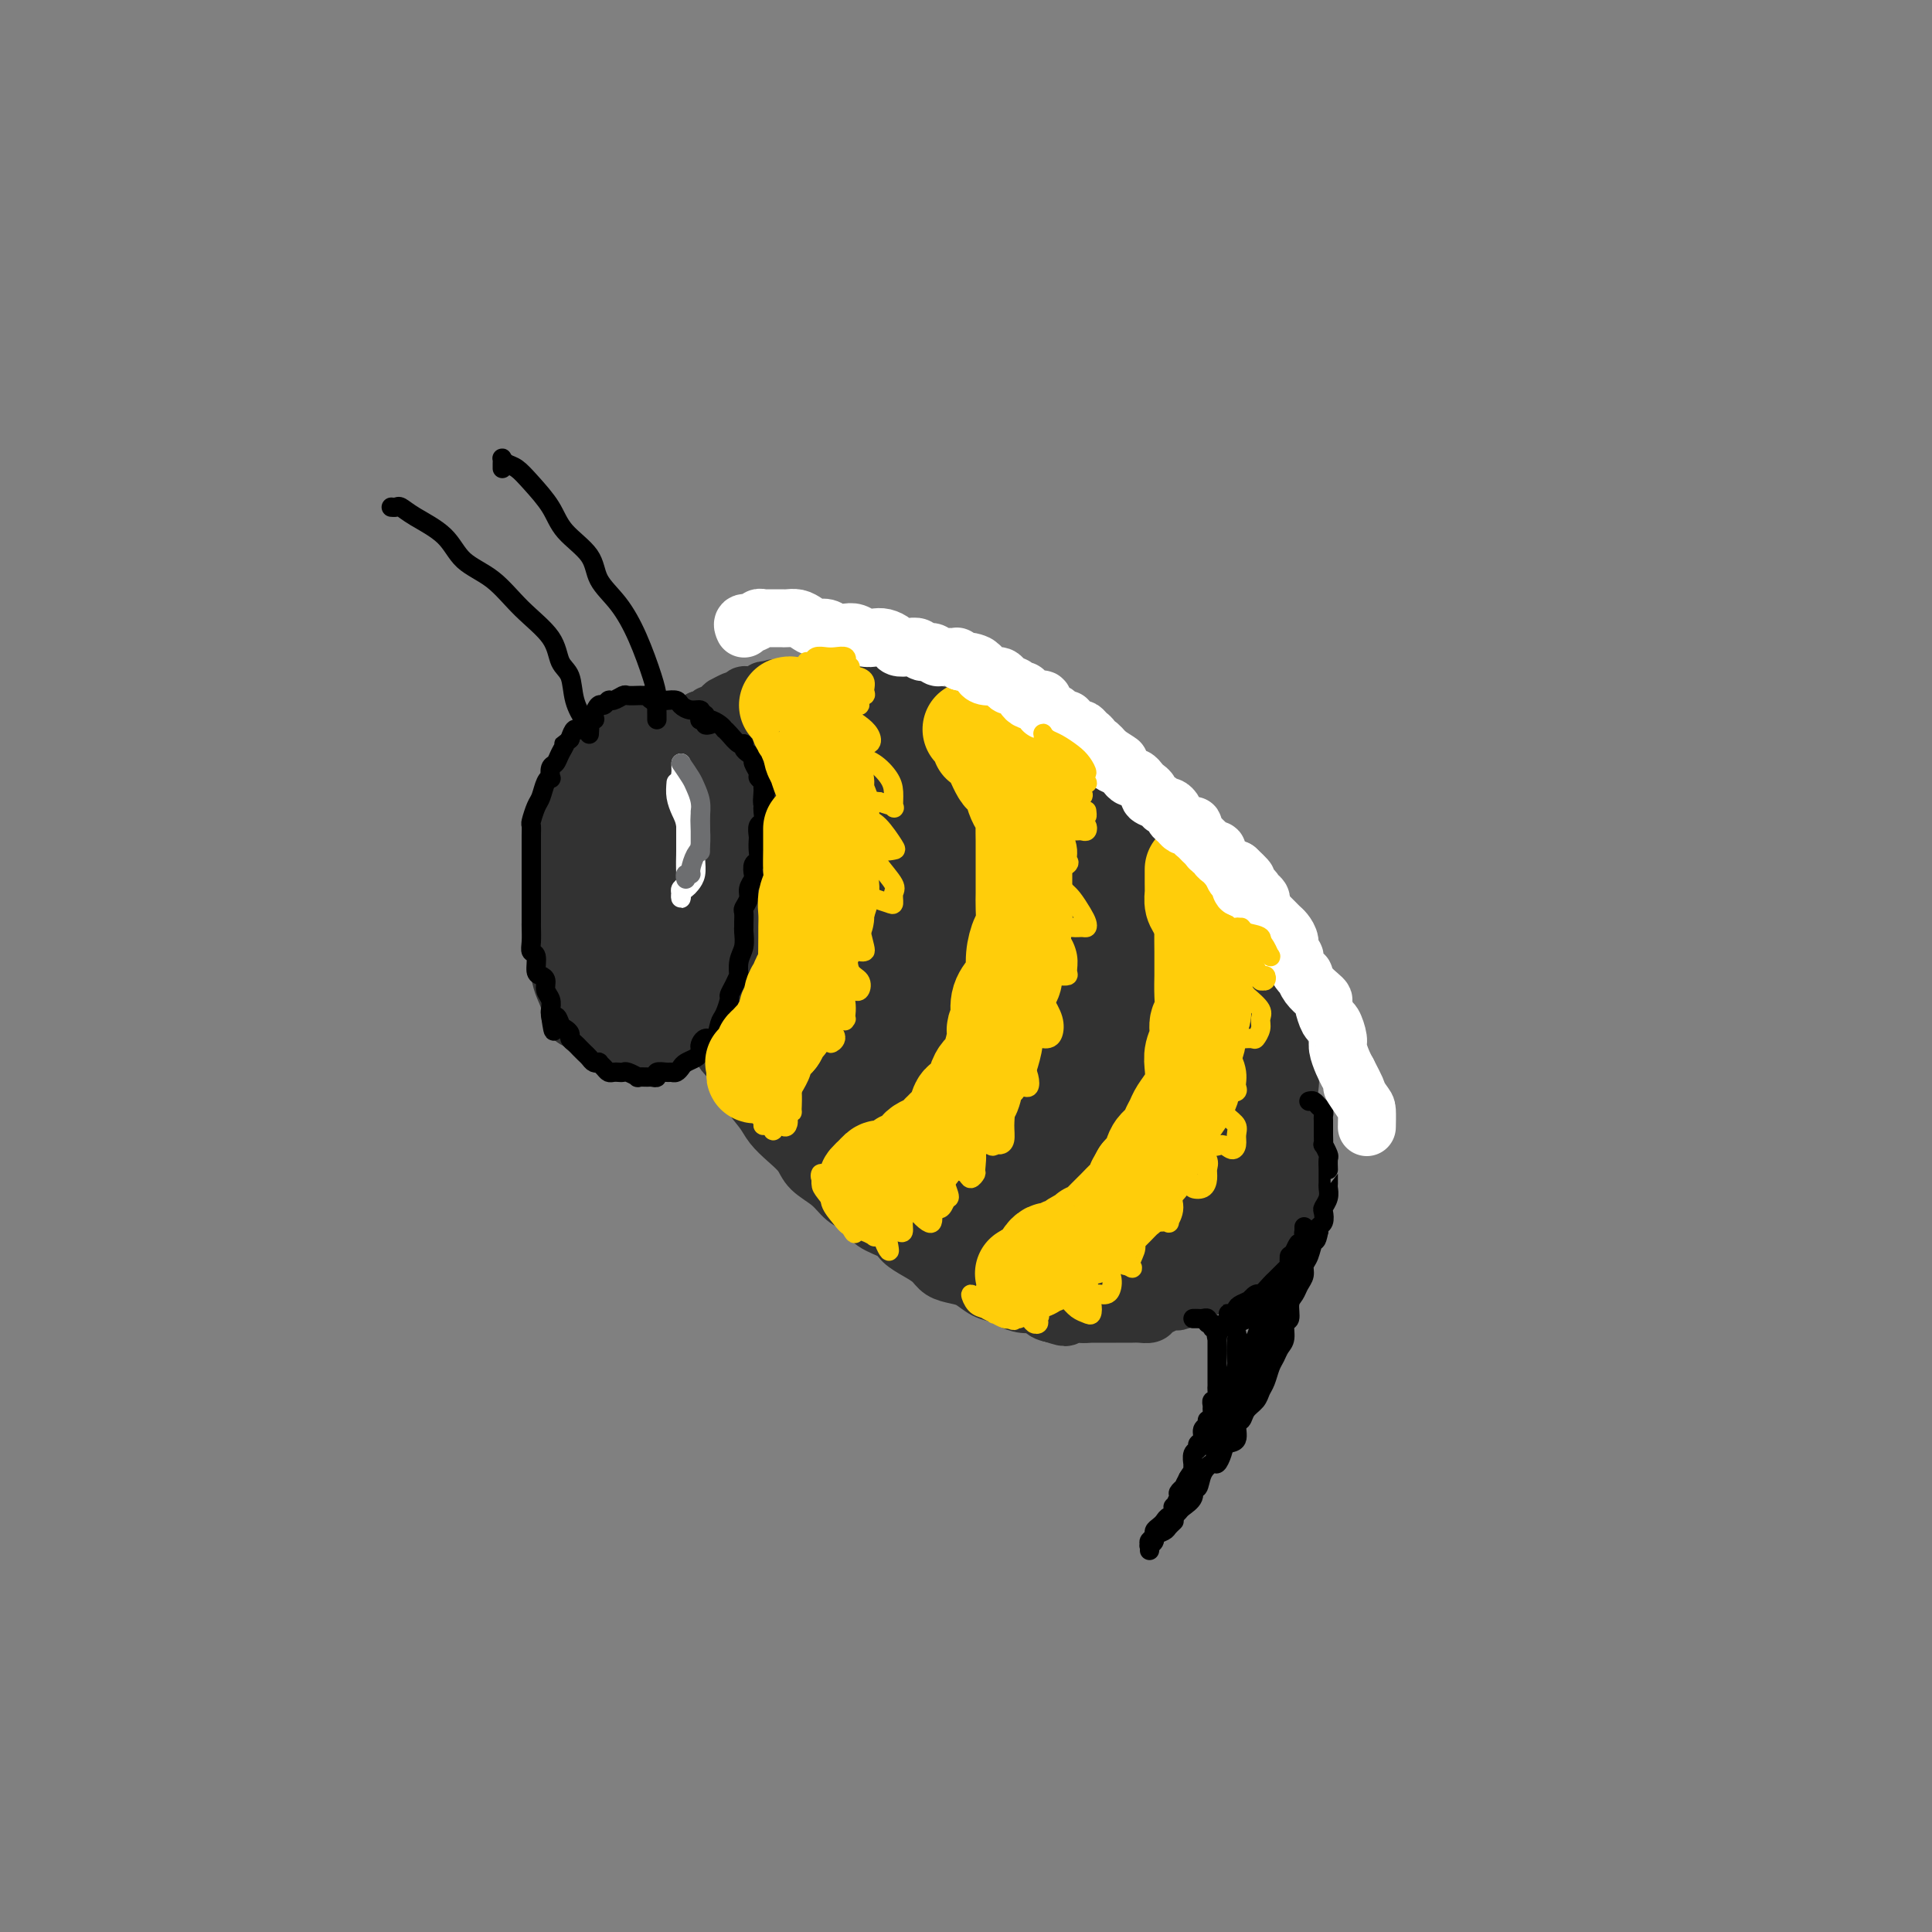 <svg viewBox='0 0 400 400' version='1.1' xmlns='http://www.w3.org/2000/svg' xmlns:xlink='http://www.w3.org/1999/xlink'><rect x="0" y="0" width="400" height="400" fill="#808080" stroke="none"/><g fill='none' stroke='rgb(50,50,50)' stroke-width='12' stroke-linecap='round' stroke-linejoin='round'><path d='M126,151c0.089,0.462 0.178,0.925 0,1c-0.178,0.075 -0.624,-0.237 -1,0c-0.376,0.237 -0.682,1.023 -1,2c-0.318,0.977 -0.649,2.144 -1,3c-0.351,0.856 -0.724,1.399 -1,2c-0.276,0.601 -0.455,1.259 -1,2c-0.545,0.741 -1.456,1.564 -2,3c-0.544,1.436 -0.720,3.486 -1,5c-0.280,1.514 -0.663,2.491 -1,4c-0.337,1.509 -0.627,3.549 -1,5c-0.373,1.451 -0.829,2.314 -1,4c-0.171,1.686 -0.057,4.194 0,6c0.057,1.806 0.058,2.910 0,4c-0.058,1.090 -0.174,2.165 0,4c0.174,1.835 0.639,4.429 1,6c0.361,1.571 0.619,2.120 1,3c0.381,0.880 0.886,2.092 1,3c0.114,0.908 -0.162,1.514 0,2c0.162,0.486 0.760,0.853 1,1c0.240,0.147 0.120,0.073 0,0'/><path d='M123,214c0.238,0.302 0.477,0.604 1,1c0.523,0.396 1.332,0.887 2,1c0.668,0.113 1.197,-0.153 2,0c0.803,0.153 1.881,0.724 3,1c1.119,0.276 2.277,0.256 3,0c0.723,-0.256 1.009,-0.747 2,-1c0.991,-0.253 2.688,-0.268 4,-1c1.312,-0.732 2.239,-2.179 3,-3c0.761,-0.821 1.354,-1.014 2,-2c0.646,-0.986 1.343,-2.764 2,-4c0.657,-1.236 1.272,-1.930 2,-3c0.728,-1.070 1.568,-2.517 2,-4c0.432,-1.483 0.456,-3.002 1,-4c0.544,-0.998 1.610,-1.475 2,-3c0.390,-1.525 0.106,-4.098 0,-6c-0.106,-1.902 -0.034,-3.133 0,-4c0.034,-0.867 0.031,-1.369 0,-3c-0.031,-1.631 -0.088,-4.389 0,-6c0.088,-1.611 0.323,-2.075 0,-3c-0.323,-0.925 -1.203,-2.313 -2,-4c-0.797,-1.687 -1.509,-3.674 -2,-5c-0.491,-1.326 -0.761,-1.991 -1,-3c-0.239,-1.009 -0.449,-2.360 -1,-3c-0.551,-0.640 -1.444,-0.567 -2,-1c-0.556,-0.433 -0.776,-1.370 -1,-2c-0.224,-0.630 -0.452,-0.952 -1,-1c-0.548,-0.048 -1.417,0.179 -2,0c-0.583,-0.179 -0.881,-0.766 -1,-1c-0.119,-0.234 -0.060,-0.117 0,0'/><path d='M136,149c-0.340,-0.089 -0.680,-0.178 -1,0c-0.320,0.178 -0.620,0.625 -1,1c-0.380,0.375 -0.840,0.680 -1,1c-0.160,0.320 -0.018,0.656 -1,2c-0.982,1.344 -3.086,3.698 -4,7c-0.914,3.302 -0.638,7.553 -1,11c-0.362,3.447 -1.362,6.090 -2,11c-0.638,4.910 -0.915,12.085 -1,16c-0.085,3.915 0.020,4.568 0,6c-0.020,1.432 -0.167,3.641 0,5c0.167,1.359 0.646,1.868 1,2c0.354,0.132 0.581,-0.113 1,0c0.419,0.113 1.030,0.583 2,0c0.970,-0.583 2.299,-2.220 3,-4c0.701,-1.780 0.775,-3.705 1,-5c0.225,-1.295 0.601,-1.961 1,-5c0.399,-3.039 0.822,-8.449 1,-12c0.178,-3.551 0.112,-5.241 0,-7c-0.112,-1.759 -0.268,-3.587 0,-5c0.268,-1.413 0.961,-2.411 1,-2c0.039,0.411 -0.575,2.232 -1,6c-0.425,3.768 -0.661,9.482 -1,14c-0.339,4.518 -0.780,7.840 -1,11c-0.220,3.160 -0.218,6.159 0,8c0.218,1.841 0.653,2.524 1,3c0.347,0.476 0.607,0.743 1,1c0.393,0.257 0.920,0.502 2,-1c1.080,-1.502 2.714,-4.750 4,-7c1.286,-2.250 2.225,-3.500 3,-6c0.775,-2.500 1.388,-6.250 2,-10'/><path d='M145,190c0.882,-5.338 0.587,-10.685 0,-14c-0.587,-3.315 -1.467,-4.600 -2,-6c-0.533,-1.400 -0.721,-2.917 -1,-4c-0.279,-1.083 -0.650,-1.732 -1,-2c-0.350,-0.268 -0.680,-0.156 -1,0c-0.320,0.156 -0.630,0.356 -1,1c-0.370,0.644 -0.801,1.730 -1,2c-0.199,0.270 -0.165,-0.278 0,0c0.165,0.278 0.461,1.381 1,2c0.539,0.619 1.321,0.752 2,1c0.679,0.248 1.253,0.610 2,1c0.747,0.390 1.665,0.809 2,2c0.335,1.191 0.087,3.154 0,5c-0.087,1.846 -0.012,3.576 0,6c0.012,2.424 -0.038,5.541 0,8c0.038,2.459 0.164,4.260 0,6c-0.164,1.740 -0.618,3.418 -1,4c-0.382,0.582 -0.691,0.067 -1,0c-0.309,-0.067 -0.619,0.314 -1,0c-0.381,-0.314 -0.834,-1.321 -1,-3c-0.166,-1.679 -0.045,-4.029 0,-7c0.045,-2.971 0.013,-6.563 0,-8c-0.013,-1.437 -0.006,-0.718 0,0'/><path d='M142,162c-0.002,-0.663 -0.004,-1.326 0,-2c0.004,-0.674 0.013,-1.360 0,-2c-0.013,-0.640 -0.047,-1.236 0,-2c0.047,-0.764 0.177,-1.697 0,-2c-0.177,-0.303 -0.660,0.023 -1,0c-0.340,-0.023 -0.536,-0.397 -1,0c-0.464,0.397 -1.196,1.564 -2,3c-0.804,1.436 -1.680,3.141 -2,5c-0.320,1.859 -0.084,3.871 0,5c0.084,1.129 0.016,1.373 0,2c-0.016,0.627 0.021,1.637 0,2c-0.021,0.363 -0.099,0.080 0,0c0.099,-0.080 0.373,0.044 1,-1c0.627,-1.044 1.605,-3.257 2,-5c0.395,-1.743 0.207,-3.017 0,-4c-0.207,-0.983 -0.434,-1.675 -1,-3c-0.566,-1.325 -1.471,-3.283 -2,-4c-0.529,-0.717 -0.681,-0.193 -1,0c-0.319,0.193 -0.805,0.055 -1,0c-0.195,-0.055 -0.097,-0.028 0,0'/><path d='M124,154c-0.158,-0.332 -0.316,-0.664 0,-1c0.316,-0.336 1.107,-0.677 2,-1c0.893,-0.323 1.888,-0.630 3,-1c1.112,-0.370 2.340,-0.804 3,-1c0.660,-0.196 0.751,-0.154 1,0c0.249,0.154 0.655,0.420 1,1c0.345,0.580 0.629,1.475 1,2c0.371,0.525 0.831,0.680 1,1c0.169,0.320 0.048,0.806 0,1c-0.048,0.194 -0.024,0.097 0,0'/><path d='M134,150c0.422,0.311 0.844,0.622 1,1c0.156,0.378 0.044,0.822 0,1c-0.044,0.178 -0.022,0.089 0,0'/><path d='M145,149c0.000,0.000 0.100,0.100 0.1,0.1'/><path d='M145,150c-0.081,-0.415 -0.163,-0.829 0,-1c0.163,-0.171 0.569,-0.098 1,0c0.431,0.098 0.885,0.220 1,0c0.115,-0.220 -0.108,-0.781 0,-1c0.108,-0.219 0.549,-0.096 1,0c0.451,0.096 0.912,0.166 1,0c0.088,-0.166 -0.198,-0.566 0,-1c0.198,-0.434 0.880,-0.900 1,-1c0.120,-0.100 -0.323,0.165 0,0c0.323,-0.165 1.410,-0.762 2,-1c0.590,-0.238 0.683,-0.117 1,0c0.317,0.117 0.858,0.228 1,0c0.142,-0.228 -0.117,-0.797 0,-1c0.117,-0.203 0.609,-0.041 1,0c0.391,0.041 0.682,-0.041 1,0c0.318,0.041 0.662,0.203 1,0c0.338,-0.203 0.668,-0.772 1,-1c0.332,-0.228 0.666,-0.114 1,0'/><path d='M159,143c2.361,-1.083 1.262,-0.290 1,0c-0.262,0.290 0.311,0.078 1,0c0.689,-0.078 1.494,-0.021 2,0c0.506,0.021 0.712,0.006 1,0c0.288,-0.006 0.658,-0.001 1,0c0.342,0.001 0.655,0.000 1,0c0.345,-0.000 0.721,0.000 1,0c0.279,-0.000 0.460,-0.001 1,0c0.540,0.001 1.440,0.004 2,0c0.560,-0.004 0.779,-0.015 1,0c0.221,0.015 0.445,0.057 1,0c0.555,-0.057 1.443,-0.211 2,0c0.557,0.211 0.783,0.789 1,1c0.217,0.211 0.424,0.056 1,0c0.576,-0.056 1.520,-0.011 2,0c0.480,0.011 0.496,-0.011 1,0c0.504,0.011 1.496,0.054 2,0c0.504,-0.054 0.519,-0.207 1,0c0.481,0.207 1.428,0.773 2,1c0.572,0.227 0.768,0.116 1,0c0.232,-0.116 0.500,-0.237 1,0c0.500,0.237 1.234,0.833 2,1c0.766,0.167 1.566,-0.095 2,0c0.434,0.095 0.502,0.546 1,1c0.498,0.454 1.427,0.909 2,1c0.573,0.091 0.790,-0.182 1,0c0.210,0.182 0.413,0.820 1,1c0.587,0.180 1.560,-0.096 2,0c0.440,0.096 0.349,0.564 1,1c0.651,0.436 2.043,0.839 3,1c0.957,0.161 1.478,0.081 2,0'/><path d='M203,151c3.822,1.266 2.376,0.930 2,1c-0.376,0.070 0.317,0.547 1,1c0.683,0.453 1.357,0.881 2,1c0.643,0.119 1.257,-0.072 2,0c0.743,0.072 1.617,0.405 2,1c0.383,0.595 0.277,1.451 1,2c0.723,0.549 2.277,0.790 3,1c0.723,0.210 0.617,0.388 1,1c0.383,0.612 1.257,1.659 2,2c0.743,0.341 1.357,-0.023 2,0c0.643,0.023 1.317,0.435 2,1c0.683,0.565 1.376,1.283 2,2c0.624,0.717 1.180,1.431 2,2c0.820,0.569 1.906,0.992 3,2c1.094,1.008 2.198,2.601 3,3c0.802,0.399 1.302,-0.395 2,0c0.698,0.395 1.595,1.979 2,3c0.405,1.021 0.317,1.480 1,2c0.683,0.520 2.135,1.101 3,2c0.865,0.899 1.143,2.117 2,3c0.857,0.883 2.295,1.430 3,2c0.705,0.570 0.679,1.163 1,2c0.321,0.837 0.989,1.918 2,3c1.011,1.082 2.364,2.167 3,3c0.636,0.833 0.554,1.416 1,2c0.446,0.584 1.419,1.170 2,2c0.581,0.830 0.769,1.905 1,3c0.231,1.095 0.505,2.211 1,3c0.495,0.789 1.210,1.251 2,2c0.790,0.749 1.654,1.785 2,3c0.346,1.215 0.173,2.607 0,4'/><path d='M261,210c2.726,4.542 2.041,2.396 2,2c-0.041,-0.396 0.564,0.957 1,2c0.436,1.043 0.704,1.777 1,3c0.296,1.223 0.619,2.937 1,4c0.381,1.063 0.819,1.477 1,2c0.181,0.523 0.105,1.156 0,2c-0.105,0.844 -0.238,1.898 0,3c0.238,1.102 0.848,2.253 1,3c0.152,0.747 -0.154,1.092 0,2c0.154,0.908 0.769,2.379 1,3c0.231,0.621 0.077,0.393 0,1c-0.077,0.607 -0.078,2.049 0,3c0.078,0.951 0.233,1.409 0,2c-0.233,0.591 -0.855,1.314 -1,2c-0.145,0.686 0.186,1.334 0,2c-0.186,0.666 -0.889,1.348 -1,2c-0.111,0.652 0.370,1.273 0,2c-0.370,0.727 -1.590,1.560 -2,2c-0.410,0.440 -0.010,0.488 0,1c0.010,0.512 -0.368,1.489 -1,2c-0.632,0.511 -1.516,0.557 -2,1c-0.484,0.443 -0.566,1.285 -1,2c-0.434,0.715 -1.219,1.305 -2,2c-0.781,0.695 -1.556,1.496 -2,2c-0.444,0.504 -0.556,0.712 -1,1c-0.444,0.288 -1.221,0.654 -2,1c-0.779,0.346 -1.560,0.670 -2,1c-0.440,0.330 -0.541,0.666 -1,1c-0.459,0.334 -1.277,0.667 -2,1c-0.723,0.333 -1.349,0.667 -2,1c-0.651,0.333 -1.325,0.667 -2,1'/><path d='M245,269c-2.218,1.034 -1.763,0.119 -2,0c-0.237,-0.119 -1.165,0.556 -2,1c-0.835,0.444 -1.578,0.655 -2,1c-0.422,0.345 -0.522,0.825 -1,1c-0.478,0.175 -1.335,0.047 -2,0c-0.665,-0.047 -1.138,-0.013 -2,0c-0.862,0.013 -2.114,0.003 -3,0c-0.886,-0.003 -1.406,-0.001 -2,0c-0.594,0.001 -1.261,0.000 -2,0c-0.739,-0.000 -1.548,0.001 -2,0c-0.452,-0.001 -0.546,-0.002 -1,0c-0.454,0.002 -1.267,0.008 -2,0c-0.733,-0.008 -1.384,-0.031 -2,0c-0.616,0.031 -1.196,0.115 -2,0c-0.804,-0.115 -1.830,-0.430 -2,-1c-0.170,-0.570 0.517,-1.396 0,-2c-0.517,-0.604 -2.236,-0.988 -3,-1c-0.764,-0.012 -0.571,0.347 -1,0c-0.429,-0.347 -1.481,-1.401 -2,-2c-0.519,-0.599 -0.506,-0.741 -1,-1c-0.494,-0.259 -1.496,-0.633 -2,-1c-0.504,-0.367 -0.510,-0.727 -1,-1c-0.490,-0.273 -1.464,-0.458 -2,-1c-0.536,-0.542 -0.634,-1.441 -1,-2c-0.366,-0.559 -1.000,-0.779 -2,-1c-1.000,-0.221 -2.366,-0.444 -3,-1c-0.634,-0.556 -0.537,-1.445 -1,-2c-0.463,-0.555 -1.485,-0.778 -2,-1c-0.515,-0.222 -0.523,-0.444 -1,-1c-0.477,-0.556 -1.422,-1.444 -2,-2c-0.578,-0.556 -0.789,-0.778 -1,-1'/><path d='M191,251c-3.980,-3.215 -1.430,-1.251 -1,-1c0.430,0.251 -1.260,-1.210 -2,-2c-0.740,-0.790 -0.531,-0.909 -1,-1c-0.469,-0.091 -1.617,-0.155 -2,-1c-0.383,-0.845 0.001,-2.472 0,-3c-0.001,-0.528 -0.385,0.041 -1,0c-0.615,-0.041 -1.460,-0.693 -2,-1c-0.540,-0.307 -0.775,-0.271 -1,-1c-0.225,-0.729 -0.442,-2.224 -1,-3c-0.558,-0.776 -1.459,-0.834 -2,-1c-0.541,-0.166 -0.722,-0.440 -1,-1c-0.278,-0.560 -0.653,-1.406 -1,-2c-0.347,-0.594 -0.666,-0.936 -1,-1c-0.334,-0.064 -0.681,0.150 -1,0c-0.319,-0.150 -0.609,-0.666 -1,-1c-0.391,-0.334 -0.883,-0.488 -1,-1c-0.117,-0.512 0.142,-1.381 0,-2c-0.142,-0.619 -0.683,-0.988 -1,-1c-0.317,-0.012 -0.410,0.333 -1,0c-0.590,-0.333 -1.678,-1.342 -2,-2c-0.322,-0.658 0.120,-0.964 0,-1c-0.120,-0.036 -0.803,0.197 -1,0c-0.197,-0.197 0.092,-0.822 0,-1c-0.092,-0.178 -0.563,0.093 -1,0c-0.437,-0.093 -0.838,-0.551 -1,-1c-0.162,-0.449 -0.086,-0.890 0,-1c0.086,-0.110 0.180,0.111 0,0c-0.180,-0.111 -0.636,-0.556 -1,-1c-0.364,-0.444 -0.636,-0.889 -1,-1c-0.364,-0.111 -0.818,0.111 -1,0c-0.182,-0.111 -0.091,-0.556 0,-1'/><path d='M162,219c-4.664,-5.134 -1.824,-1.968 -1,-1c0.824,0.968 -0.367,-0.262 -1,-1c-0.633,-0.738 -0.709,-0.985 -1,-1c-0.291,-0.015 -0.799,0.204 -1,0c-0.201,-0.204 -0.095,-0.829 0,-1c0.095,-0.171 0.179,0.112 0,0c-0.179,-0.112 -0.622,-0.619 -1,-1c-0.378,-0.381 -0.690,-0.637 -1,-1c-0.310,-0.363 -0.618,-0.833 -1,-1c-0.382,-0.167 -0.838,-0.031 -1,0c-0.162,0.031 -0.028,-0.044 0,0c0.028,0.044 -0.049,0.208 0,0c0.049,-0.208 0.223,-0.788 0,-1c-0.223,-0.212 -0.843,-0.057 -1,0c-0.157,0.057 0.150,0.015 0,0c-0.150,-0.015 -0.757,-0.004 -1,0c-0.243,0.004 -0.121,0.002 0,0'/><path d='M146,205c0.002,0.441 0.003,0.882 0,1c-0.003,0.118 -0.012,-0.086 0,0c0.012,0.086 0.045,0.461 0,1c-0.045,0.539 -0.168,1.242 0,2c0.168,0.758 0.626,1.572 1,2c0.374,0.428 0.663,0.471 1,1c0.337,0.529 0.721,1.545 1,2c0.279,0.455 0.451,0.349 1,1c0.549,0.651 1.473,2.057 2,3c0.527,0.943 0.656,1.421 1,2c0.344,0.579 0.903,1.257 1,2c0.097,0.743 -0.270,1.549 0,2c0.270,0.451 1.176,0.546 2,1c0.824,0.454 1.568,1.268 2,2c0.432,0.732 0.554,1.384 1,2c0.446,0.616 1.217,1.197 2,2c0.783,0.803 1.579,1.829 2,2c0.421,0.171 0.467,-0.512 1,0c0.533,0.512 1.551,2.218 2,3c0.449,0.782 0.327,0.641 1,1c0.673,0.359 2.142,1.217 3,2c0.858,0.783 1.107,1.491 2,2c0.893,0.509 2.432,0.818 3,1c0.568,0.182 0.166,0.237 1,1c0.834,0.763 2.904,2.236 4,3c1.096,0.764 1.218,0.821 2,1c0.782,0.179 2.223,0.480 3,1c0.777,0.520 0.888,1.260 1,2'/><path d='M186,250c4.450,3.112 3.075,1.392 3,1c-0.075,-0.392 1.149,0.543 2,1c0.851,0.457 1.330,0.437 2,1c0.670,0.563 1.530,1.709 2,2c0.470,0.291 0.548,-0.273 1,0c0.452,0.273 1.276,1.382 2,2c0.724,0.618 1.347,0.744 2,1c0.653,0.256 1.337,0.642 2,1c0.663,0.358 1.304,0.688 2,1c0.696,0.312 1.447,0.605 2,1c0.553,0.395 0.908,0.890 2,1c1.092,0.110 2.922,-0.167 4,0c1.078,0.167 1.403,0.777 2,1c0.597,0.223 1.466,0.060 2,0c0.534,-0.060 0.731,-0.016 1,0c0.269,0.016 0.608,0.004 1,0c0.392,-0.004 0.836,-0.001 1,0c0.164,0.001 0.047,0.000 0,0c-0.047,-0.000 -0.023,-0.000 0,0'/><path d='M145,209c0.018,0.360 0.035,0.719 0,1c-0.035,0.281 -0.123,0.483 0,1c0.123,0.517 0.457,1.349 1,2c0.543,0.651 1.295,1.121 2,2c0.705,0.879 1.362,2.168 2,3c0.638,0.832 1.258,1.209 2,2c0.742,0.791 1.605,1.997 2,3c0.395,1.003 0.323,1.805 1,3c0.677,1.195 2.105,2.784 3,4c0.895,1.216 1.258,2.057 2,3c0.742,0.943 1.864,1.986 3,3c1.136,1.014 2.285,2.000 3,3c0.715,1.000 0.994,2.015 2,3c1.006,0.985 2.738,1.940 4,3c1.262,1.060 2.052,2.223 3,3c0.948,0.777 2.052,1.167 3,2c0.948,0.833 1.738,2.110 3,3c1.262,0.890 2.995,1.394 4,2c1.005,0.606 1.283,1.314 2,2c0.717,0.686 1.872,1.349 3,2c1.128,0.651 2.230,1.292 3,2c0.770,0.708 1.207,1.485 2,2c0.793,0.515 1.941,0.768 3,1c1.059,0.232 2.029,0.444 3,1c0.971,0.556 1.941,1.454 3,2c1.059,0.546 2.205,0.738 3,1c0.795,0.262 1.238,0.595 2,1c0.762,0.405 1.843,0.882 3,1c1.157,0.118 2.388,-0.122 3,0c0.612,0.122 0.603,0.606 1,1c0.397,0.394 1.198,0.697 2,1'/><path d='M218,272c4.000,1.391 2.500,0.370 2,0c-0.500,-0.370 0.001,-0.088 1,0c0.999,0.088 2.495,-0.018 3,0c0.505,0.018 0.019,0.158 1,0c0.981,-0.158 3.428,-0.616 5,-1c1.572,-0.384 2.267,-0.693 3,-1c0.733,-0.307 1.503,-0.611 2,-1c0.497,-0.389 0.722,-0.865 1,-1c0.278,-0.135 0.610,0.069 1,0c0.390,-0.069 0.836,-0.410 1,-1c0.164,-0.590 0.044,-1.428 0,-2c-0.044,-0.572 -0.013,-0.878 0,-1c0.013,-0.122 0.006,-0.061 0,0'/></g>
<g fill='none' stroke='rgb(50,50,50)' stroke-width='28' stroke-linecap='round' stroke-linejoin='round'><path d='M157,161c-0.501,0.002 -1.003,0.005 -1,0c0.003,-0.005 0.510,-0.017 1,0c0.490,0.017 0.962,0.063 2,0c1.038,-0.063 2.640,-0.234 4,0c1.360,0.234 2.477,0.873 4,1c1.523,0.127 3.453,-0.256 5,0c1.547,0.256 2.712,1.153 4,2c1.288,0.847 2.699,1.644 4,2c1.301,0.356 2.494,0.271 4,1c1.506,0.729 3.327,2.273 5,3c1.673,0.727 3.198,0.636 4,1c0.802,0.364 0.881,1.181 2,2c1.119,0.819 3.278,1.640 5,3c1.722,1.360 3.008,3.259 4,4c0.992,0.741 1.690,0.323 3,1c1.310,0.677 3.233,2.448 5,4c1.767,1.552 3.379,2.885 4,4c0.621,1.115 0.249,2.012 1,3c0.751,0.988 2.623,2.067 4,3c1.377,0.933 2.260,1.719 3,3c0.740,1.281 1.339,3.056 2,4c0.661,0.944 1.384,1.057 2,2c0.616,0.943 1.124,2.717 2,4c0.876,1.283 2.122,2.073 3,3c0.878,0.927 1.390,1.989 2,3c0.610,1.011 1.318,1.972 2,3c0.682,1.028 1.337,2.123 2,3c0.663,0.877 1.332,1.536 2,2c0.668,0.464 1.334,0.732 2,1'/><path d='M243,223c5.747,7.096 2.114,3.837 1,3c-1.114,-0.837 0.290,0.750 1,2c0.710,1.250 0.726,2.164 1,3c0.274,0.836 0.806,1.594 1,2c0.194,0.406 0.050,0.460 0,1c-0.050,0.540 -0.005,1.568 0,3c0.005,1.432 -0.028,3.270 0,4c0.028,0.730 0.118,0.354 0,1c-0.118,0.646 -0.442,2.316 -1,3c-0.558,0.684 -1.348,0.383 -2,1c-0.652,0.617 -1.164,2.152 -2,3c-0.836,0.848 -1.994,1.008 -3,1c-1.006,-0.008 -1.860,-0.184 -3,0c-1.140,0.184 -2.568,0.727 -4,1c-1.432,0.273 -2.870,0.277 -4,0c-1.130,-0.277 -1.953,-0.835 -3,-1c-1.047,-0.165 -2.320,0.064 -4,0c-1.680,-0.064 -3.768,-0.420 -5,-1c-1.232,-0.580 -1.607,-1.383 -3,-2c-1.393,-0.617 -3.804,-1.049 -5,-1c-1.196,0.049 -1.178,0.578 -2,0c-0.822,-0.578 -2.484,-2.264 -4,-3c-1.516,-0.736 -2.888,-0.521 -4,-1c-1.112,-0.479 -1.966,-1.654 -4,-3c-2.034,-1.346 -5.247,-2.865 -7,-4c-1.753,-1.135 -2.044,-1.885 -3,-3c-0.956,-1.115 -2.577,-2.594 -4,-4c-1.423,-1.406 -2.650,-2.738 -4,-4c-1.350,-1.262 -2.825,-2.455 -4,-4c-1.175,-1.545 -2.050,-3.441 -3,-5c-0.950,-1.559 -1.975,-2.779 -3,-4'/><path d='M166,211c-3.897,-4.661 -3.139,-4.313 -3,-5c0.139,-0.687 -0.342,-2.410 -1,-4c-0.658,-1.590 -1.494,-3.046 -2,-4c-0.506,-0.954 -0.681,-1.406 -1,-2c-0.319,-0.594 -0.782,-1.329 -1,-2c-0.218,-0.671 -0.192,-1.276 0,-2c0.192,-0.724 0.550,-1.565 1,-2c0.450,-0.435 0.993,-0.465 2,-1c1.007,-0.535 2.479,-1.577 4,-2c1.521,-0.423 3.093,-0.227 5,0c1.907,0.227 4.149,0.484 6,1c1.851,0.516 3.309,1.291 5,2c1.691,0.709 3.613,1.352 6,3c2.387,1.648 5.237,4.299 7,6c1.763,1.701 2.439,2.450 4,4c1.561,1.550 4.007,3.902 6,6c1.993,2.098 3.532,3.944 5,6c1.468,2.056 2.865,4.323 4,6c1.135,1.677 2.007,2.766 3,4c0.993,1.234 2.108,2.614 3,4c0.892,1.386 1.560,2.776 2,4c0.440,1.224 0.650,2.280 1,3c0.350,0.720 0.838,1.103 1,2c0.162,0.897 -0.001,2.309 0,3c0.001,0.691 0.168,0.662 0,1c-0.168,0.338 -0.669,1.044 -2,0c-1.331,-1.044 -3.491,-3.836 -5,-6c-1.509,-2.164 -2.368,-3.698 -4,-6c-1.632,-2.302 -4.038,-5.372 -6,-8c-1.962,-2.628 -3.481,-4.814 -5,-7'/><path d='M201,215c-4.477,-4.929 -4.670,-4.251 -5,-5c-0.330,-0.749 -0.797,-2.925 -2,-4c-1.203,-1.075 -3.144,-1.050 -4,-1c-0.856,0.050 -0.629,0.124 -1,0c-0.371,-0.124 -1.341,-0.447 -2,0c-0.659,0.447 -1.008,1.664 -1,3c0.008,1.336 0.373,2.791 1,4c0.627,1.209 1.517,2.172 2,3c0.483,0.828 0.560,1.521 1,2c0.440,0.479 1.245,0.742 2,1c0.755,0.258 1.461,0.510 2,0c0.539,-0.510 0.911,-1.781 1,-3c0.089,-1.219 -0.104,-2.387 0,-4c0.104,-1.613 0.504,-3.671 0,-6c-0.504,-2.329 -1.913,-4.927 -3,-7c-1.087,-2.073 -1.853,-3.620 -3,-5c-1.147,-1.380 -2.675,-2.592 -4,-4c-1.325,-1.408 -2.447,-3.010 -3,-4c-0.553,-0.990 -0.538,-1.366 -1,-2c-0.462,-0.634 -1.400,-1.524 -2,-2c-0.600,-0.476 -0.863,-0.537 -1,-1c-0.137,-0.463 -0.148,-1.329 0,-2c0.148,-0.671 0.454,-1.148 1,-2c0.546,-0.852 1.334,-2.078 2,-3c0.666,-0.922 1.212,-1.540 2,-2c0.788,-0.460 1.817,-0.762 2,-1c0.183,-0.238 -0.481,-0.412 0,-1c0.481,-0.588 2.108,-1.591 3,-2c0.892,-0.409 1.048,-0.226 2,0c0.952,0.226 2.701,0.493 4,1c1.299,0.507 2.150,1.253 3,2'/><path d='M197,170c2.300,0.598 3.551,0.592 5,1c1.449,0.408 3.097,1.231 4,2c0.903,0.769 1.060,1.486 2,2c0.940,0.514 2.663,0.826 4,1c1.337,0.174 2.286,0.209 3,1c0.714,0.791 1.191,2.336 2,3c0.809,0.664 1.948,0.445 3,1c1.052,0.555 2.017,1.882 3,3c0.983,1.118 1.986,2.027 3,3c1.014,0.973 2.040,2.011 3,3c0.960,0.989 1.853,1.931 3,3c1.147,1.069 2.548,2.267 3,3c0.452,0.733 -0.045,1.001 1,2c1.045,0.999 3.631,2.728 5,4c1.369,1.272 1.522,2.086 2,3c0.478,0.914 1.280,1.929 2,3c0.720,1.071 1.357,2.198 2,3c0.643,0.802 1.290,1.277 2,2c0.710,0.723 1.481,1.692 2,3c0.519,1.308 0.784,2.954 1,4c0.216,1.046 0.383,1.493 1,2c0.617,0.507 1.683,1.075 2,2c0.317,0.925 -0.114,2.206 0,3c0.114,0.794 0.774,1.102 1,2c0.226,0.898 0.019,2.386 0,3c-0.019,0.614 0.150,0.356 0,1c-0.150,0.644 -0.617,2.192 -1,3c-0.383,0.808 -0.680,0.876 -1,2c-0.320,1.124 -0.663,3.303 -1,4c-0.337,0.697 -0.668,-0.086 -1,0c-0.332,0.086 -0.666,1.043 -1,2'/><path d='M251,244c-1.095,2.201 -1.332,1.704 -2,2c-0.668,0.296 -1.768,1.385 -2,2c-0.232,0.615 0.402,0.757 0,1c-0.402,0.243 -1.841,0.586 -3,1c-1.159,0.414 -2.037,0.899 -3,1c-0.963,0.101 -2.010,-0.183 -3,0c-0.990,0.183 -1.923,0.834 -3,1c-1.077,0.166 -2.298,-0.152 -3,0c-0.702,0.152 -0.886,0.775 -2,1c-1.114,0.225 -3.157,0.054 -4,0c-0.843,-0.054 -0.486,0.010 -1,0c-0.514,-0.010 -1.901,-0.094 -3,0c-1.099,0.094 -1.911,0.366 -3,0c-1.089,-0.366 -2.456,-1.370 -3,-2c-0.544,-0.630 -0.265,-0.887 -1,-1c-0.735,-0.113 -2.486,-0.082 -3,0c-0.514,0.082 0.207,0.215 0,0c-0.207,-0.215 -1.344,-0.779 -2,-1c-0.656,-0.221 -0.833,-0.098 -1,0c-0.167,0.098 -0.324,0.172 0,1c0.324,0.828 1.129,2.408 2,3c0.871,0.592 1.808,0.194 3,0c1.192,-0.194 2.637,-0.183 4,0c1.363,0.183 2.643,0.539 4,0c1.357,-0.539 2.792,-1.971 4,-3c1.208,-1.029 2.188,-1.654 3,-3c0.812,-1.346 1.455,-3.412 2,-5c0.545,-1.588 0.993,-2.697 1,-4c0.007,-1.303 -0.427,-2.801 -1,-5c-0.573,-2.199 -1.287,-5.100 -2,-8'/><path d='M229,225c-0.838,-2.903 -1.432,-3.660 -2,-5c-0.568,-1.340 -1.111,-3.261 -2,-5c-0.889,-1.739 -2.126,-3.294 -3,-5c-0.874,-1.706 -1.387,-3.561 -2,-5c-0.613,-1.439 -1.328,-2.461 -2,-4c-0.672,-1.539 -1.303,-3.596 -2,-5c-0.697,-1.404 -1.461,-2.156 -2,-3c-0.539,-0.844 -0.853,-1.781 -2,-3c-1.147,-1.219 -3.126,-2.721 -4,-4c-0.874,-1.279 -0.641,-2.334 -1,-3c-0.359,-0.666 -1.308,-0.943 -2,-2c-0.692,-1.057 -1.125,-2.895 -2,-4c-0.875,-1.105 -2.191,-1.479 -3,-2c-0.809,-0.521 -1.111,-1.191 -2,-2c-0.889,-0.809 -2.365,-1.757 -3,-2c-0.635,-0.243 -0.428,0.220 -1,0c-0.572,-0.220 -1.925,-1.125 -3,-2c-1.075,-0.875 -1.874,-1.722 -3,-2c-1.126,-0.278 -2.578,0.014 -3,0c-0.422,-0.014 0.185,-0.333 0,-1c-0.185,-0.667 -1.163,-1.681 -2,-2c-0.837,-0.319 -1.534,0.058 -2,0c-0.466,-0.058 -0.702,-0.552 -1,-1c-0.298,-0.448 -0.658,-0.851 -1,-1c-0.342,-0.149 -0.665,-0.044 -1,0c-0.335,0.044 -0.682,0.026 -1,0c-0.318,-0.026 -0.607,-0.059 -1,0c-0.393,0.059 -0.889,0.212 -1,0c-0.111,-0.212 0.162,-0.788 0,-1c-0.162,-0.212 -0.761,-0.061 -1,0c-0.239,0.061 -0.120,0.030 0,0'/><path d='M174,161c-4.655,-2.476 -1.792,-0.667 -1,0c0.792,0.667 -0.488,0.190 -1,0c-0.512,-0.190 -0.256,-0.095 0,0'/></g>
<g fill='none' stroke='rgb(0,0,0)' stroke-width='4' stroke-linecap='round' stroke-linejoin='round'><path d='M271,228c0.340,-0.089 0.679,-0.179 1,0c0.321,0.179 0.622,0.626 1,1c0.378,0.374 0.833,0.675 1,1c0.167,0.325 0.045,0.674 0,1c-0.045,0.326 -0.012,0.629 0,1c0.012,0.371 0.003,0.811 0,1c-0.003,0.189 -0.002,0.126 0,0c0.002,-0.126 0.004,-0.314 0,0c-0.004,0.314 -0.015,1.129 0,2c0.015,0.871 0.057,1.796 0,2c-0.057,0.204 -0.211,-0.314 0,0c0.211,0.314 0.789,1.459 1,2c0.211,0.541 0.057,0.478 0,1c-0.057,0.522 -0.015,1.631 0,2c0.015,0.369 0.005,-0.001 0,0c-0.005,0.001 -0.005,0.371 0,1c0.005,0.629 0.015,1.515 0,2c-0.015,0.485 -0.056,0.567 0,1c0.056,0.433 0.207,1.215 0,2c-0.207,0.785 -0.774,1.572 -1,2c-0.226,0.428 -0.112,0.496 0,1c0.112,0.504 0.223,1.443 0,2c-0.223,0.557 -0.778,0.730 -1,1c-0.222,0.270 -0.111,0.635 0,1'/><path d='M273,255c-0.492,2.617 -0.723,1.660 -1,2c-0.277,0.340 -0.599,1.978 -1,3c-0.401,1.022 -0.882,1.427 -1,2c-0.118,0.573 0.127,1.313 0,2c-0.127,0.687 -0.627,1.320 -1,2c-0.373,0.680 -0.621,1.407 -1,2c-0.379,0.593 -0.889,1.051 -1,2c-0.111,0.949 0.178,2.390 0,3c-0.178,0.610 -0.821,0.389 -1,1c-0.179,0.611 0.107,2.054 0,3c-0.107,0.946 -0.606,1.394 -1,2c-0.394,0.606 -0.682,1.370 -1,2c-0.318,0.630 -0.666,1.127 -1,2c-0.334,0.873 -0.652,2.122 -1,3c-0.348,0.878 -0.724,1.385 -1,2c-0.276,0.615 -0.450,1.338 -1,2c-0.550,0.662 -1.475,1.262 -2,2c-0.525,0.738 -0.651,1.615 -1,2c-0.349,0.385 -0.920,0.279 -1,1c-0.080,0.721 0.330,2.269 0,3c-0.330,0.731 -1.402,0.645 -2,1c-0.598,0.355 -0.723,1.150 -1,2c-0.277,0.850 -0.705,1.753 -1,2c-0.295,0.247 -0.455,-0.163 -1,0c-0.545,0.163 -1.473,0.898 -2,2c-0.527,1.102 -0.652,2.571 -1,3c-0.348,0.429 -0.919,-0.184 -1,0c-0.081,0.184 0.329,1.163 0,2c-0.329,0.837 -1.396,1.533 -2,2c-0.604,0.467 -0.744,0.705 -1,1c-0.256,0.295 -0.628,0.648 -1,1'/><path d='M243,314c-1.958,2.654 -0.352,1.288 0,1c0.352,-0.288 -0.551,0.501 -1,1c-0.449,0.499 -0.446,0.707 -1,1c-0.554,0.293 -1.665,0.672 -2,1c-0.335,0.328 0.107,0.607 0,1c-0.107,0.393 -0.762,0.901 -1,1c-0.238,0.099 -0.060,-0.211 0,0c0.060,0.211 0.001,0.943 0,1c-0.001,0.057 0.055,-0.562 0,-1c-0.055,-0.438 -0.222,-0.694 0,-1c0.222,-0.306 0.833,-0.661 1,-1c0.167,-0.339 -0.109,-0.663 0,-1c0.109,-0.337 0.604,-0.687 1,-1c0.396,-0.313 0.693,-0.590 1,-1c0.307,-0.410 0.622,-0.954 1,-1c0.378,-0.046 0.818,0.405 1,0c0.182,-0.405 0.105,-1.668 0,-2c-0.105,-0.332 -0.239,0.266 0,0c0.239,-0.266 0.851,-1.397 1,-2c0.149,-0.603 -0.166,-0.677 0,-1c0.166,-0.323 0.814,-0.895 1,-1c0.186,-0.105 -0.090,0.256 0,0c0.090,-0.256 0.545,-1.128 1,-2'/><path d='M246,306c1.309,-2.195 1.082,-1.183 1,-1c-0.082,0.183 -0.018,-0.461 0,-1c0.018,-0.539 -0.010,-0.971 0,-1c0.010,-0.029 0.059,0.344 0,0c-0.059,-0.344 -0.227,-1.405 0,-2c0.227,-0.595 0.850,-0.722 1,-1c0.150,-0.278 -0.171,-0.706 0,-1c0.171,-0.294 0.834,-0.455 1,-1c0.166,-0.545 -0.166,-1.473 0,-2c0.166,-0.527 0.829,-0.651 1,-1c0.171,-0.349 -0.151,-0.921 0,-1c0.151,-0.079 0.776,0.334 1,0c0.224,-0.334 0.046,-1.417 0,-2c-0.046,-0.583 0.040,-0.667 0,-1c-0.040,-0.333 -0.207,-0.915 0,-1c0.207,-0.085 0.788,0.328 1,0c0.212,-0.328 0.057,-1.397 0,-2c-0.057,-0.603 -0.015,-0.740 0,-1c0.015,-0.260 0.004,-0.643 0,-1c-0.004,-0.357 -0.001,-0.687 0,-1c0.001,-0.313 0.000,-0.610 0,-1c-0.000,-0.390 -0.000,-0.874 0,-1c0.000,-0.126 0.000,0.107 0,0c-0.000,-0.107 -0.000,-0.554 0,-1c0.000,-0.446 0.000,-0.893 0,-1c-0.000,-0.107 -0.000,0.125 0,0c0.000,-0.125 0.000,-0.608 0,-1c-0.000,-0.392 -0.000,-0.693 0,-1c0.000,-0.307 0.000,-0.621 0,-1c-0.000,-0.379 -0.000,-0.823 0,-1c0.000,-0.177 0.000,-0.089 0,0'/><path d='M252,277c0.933,-4.730 0.265,-2.056 0,-1c-0.265,1.056 -0.128,0.494 0,0c0.128,-0.494 0.245,-0.921 0,-1c-0.245,-0.079 -0.853,0.189 -1,0c-0.147,-0.189 0.168,-0.835 0,-1c-0.168,-0.165 -0.819,0.152 -1,0c-0.181,-0.152 0.109,-0.773 0,-1c-0.109,-0.227 -0.618,-0.061 -1,0c-0.382,0.061 -0.639,0.016 -1,0c-0.361,-0.016 -0.828,-0.004 -1,0c-0.172,0.004 -0.049,0.001 0,0c0.049,-0.001 0.025,-0.001 0,0'/><path d='M255,273c-0.113,0.235 -0.226,0.471 0,1c0.226,0.529 0.789,1.352 1,2c0.211,0.648 0.068,1.121 0,2c-0.068,0.879 -0.061,2.164 0,3c0.061,0.836 0.175,1.222 0,2c-0.175,0.778 -0.639,1.948 -1,3c-0.361,1.052 -0.619,1.988 -1,3c-0.381,1.012 -0.887,2.102 -1,3c-0.113,0.898 0.166,1.604 0,2c-0.166,0.396 -0.776,0.481 -1,1c-0.224,0.519 -0.060,1.472 0,2c0.060,0.528 0.016,0.632 0,1c-0.016,0.368 -0.005,0.999 0,1c0.005,0.001 0.004,-0.629 0,-1c-0.004,-0.371 -0.012,-0.484 0,-1c0.012,-0.516 0.045,-1.436 0,-2c-0.045,-0.564 -0.169,-0.772 0,-1c0.169,-0.228 0.631,-0.475 1,-1c0.369,-0.525 0.645,-1.330 1,-2c0.355,-0.670 0.790,-1.207 1,-1c0.210,0.207 0.196,1.159 0,2c-0.196,0.841 -0.575,1.571 -1,2c-0.425,0.429 -0.898,0.558 -1,1c-0.102,0.442 0.165,1.196 0,2c-0.165,0.804 -0.761,1.658 -1,2c-0.239,0.342 -0.119,0.171 0,0'/><path d='M252,299c-0.573,3.977 -0.504,0.920 0,-1c0.504,-1.920 1.445,-2.701 2,-3c0.555,-0.299 0.726,-0.115 1,-1c0.274,-0.885 0.650,-2.841 1,-4c0.350,-1.159 0.672,-1.523 1,-2c0.328,-0.477 0.661,-1.069 1,-2c0.339,-0.931 0.682,-2.203 1,-3c0.318,-0.797 0.610,-1.120 1,-2c0.390,-0.880 0.878,-2.316 1,-3c0.122,-0.684 -0.121,-0.616 0,-1c0.121,-0.384 0.607,-1.220 1,-2c0.393,-0.780 0.693,-1.504 1,-2c0.307,-0.496 0.622,-0.763 1,-1c0.378,-0.237 0.818,-0.445 1,-1c0.182,-0.555 0.105,-1.458 0,-2c-0.105,-0.542 -0.238,-0.723 0,-1c0.238,-0.277 0.845,-0.651 1,-1c0.155,-0.349 -0.144,-0.672 0,-1c0.144,-0.328 0.731,-0.660 1,-1c0.269,-0.340 0.219,-0.687 0,-1c-0.219,-0.313 -0.608,-0.593 -1,0c-0.392,0.593 -0.788,2.057 -1,3c-0.212,0.943 -0.242,1.363 -1,2c-0.758,0.637 -2.244,1.490 -3,2c-0.756,0.510 -0.780,0.676 -1,1c-0.220,0.324 -0.634,0.807 -1,1c-0.366,0.193 -0.683,0.097 -1,0'/><path d='M258,273c-1.451,1.069 -1.080,0.241 -1,0c0.080,-0.241 -0.132,0.104 0,0c0.132,-0.104 0.606,-0.655 1,-1c0.394,-0.345 0.706,-0.482 1,-1c0.294,-0.518 0.570,-1.418 1,-2c0.430,-0.582 1.015,-0.847 1,-1c-0.015,-0.153 -0.630,-0.195 -1,0c-0.370,0.195 -0.494,0.627 -1,1c-0.506,0.373 -1.394,0.689 -2,1c-0.606,0.311 -0.930,0.619 -1,1c-0.070,0.381 0.113,0.836 0,1c-0.113,0.164 -0.522,0.039 -1,0c-0.478,-0.039 -1.025,0.010 -1,0c0.025,-0.010 0.621,-0.078 1,0c0.379,0.078 0.539,0.301 1,0c0.461,-0.301 1.222,-1.127 2,-2c0.778,-0.873 1.571,-1.793 2,-2c0.429,-0.207 0.492,0.299 1,0c0.508,-0.299 1.460,-1.404 2,-2c0.540,-0.596 0.670,-0.685 1,-1c0.330,-0.315 0.862,-0.858 1,-1c0.138,-0.142 -0.117,0.116 0,0c0.117,-0.116 0.605,-0.604 1,-1c0.395,-0.396 0.698,-0.698 1,-1'/><path d='M267,262c1.812,-1.708 0.343,-0.978 0,-1c-0.343,-0.022 0.441,-0.798 1,-1c0.559,-0.202 0.893,0.169 1,0c0.107,-0.169 -0.013,-0.877 0,-1c0.013,-0.123 0.157,0.338 0,1c-0.157,0.662 -0.617,1.526 -1,2c-0.383,0.474 -0.689,0.557 -1,1c-0.311,0.443 -0.629,1.245 -1,2c-0.371,0.755 -0.797,1.464 -1,2c-0.203,0.536 -0.184,0.900 -1,2c-0.816,1.100 -2.468,2.936 -3,4c-0.532,1.064 0.058,1.355 0,2c-0.058,0.645 -0.762,1.645 -1,2c-0.238,0.355 -0.011,0.067 0,0c0.011,-0.067 -0.193,0.087 0,0c0.193,-0.087 0.785,-0.414 1,-1c0.215,-0.586 0.055,-1.430 0,-2c-0.055,-0.570 -0.004,-0.866 0,-1c0.004,-0.134 -0.040,-0.108 0,0c0.040,0.108 0.165,0.297 0,1c-0.165,0.703 -0.621,1.920 -1,3c-0.379,1.080 -0.680,2.023 -1,3c-0.320,0.977 -0.660,1.989 -1,3'/><path d='M258,283c-1.945,3.901 -1.307,2.152 -1,2c0.307,-0.152 0.282,1.291 0,2c-0.282,0.709 -0.821,0.683 -1,1c-0.179,0.317 0.004,0.977 0,1c-0.004,0.023 -0.194,-0.589 0,-1c0.194,-0.411 0.772,-0.620 1,-1c0.228,-0.380 0.108,-0.931 0,-1c-0.108,-0.069 -0.202,0.343 0,0c0.202,-0.343 0.702,-1.443 1,-2c0.298,-0.557 0.394,-0.572 1,-1c0.606,-0.428 1.721,-1.270 2,-2c0.279,-0.730 -0.279,-1.346 0,-2c0.279,-0.654 1.394,-1.344 2,-2c0.606,-0.656 0.702,-1.279 1,-2c0.298,-0.721 0.798,-1.541 1,-2c0.202,-0.459 0.106,-0.555 0,-1c-0.106,-0.445 -0.221,-1.237 0,-2c0.221,-0.763 0.777,-1.496 1,-2c0.223,-0.504 0.112,-0.779 0,-1c-0.112,-0.221 -0.226,-0.388 0,-1c0.226,-0.612 0.793,-1.669 1,-2c0.207,-0.331 0.055,0.065 0,0c-0.055,-0.065 -0.012,-0.592 0,-1c0.012,-0.408 -0.007,-0.697 0,-1c0.007,-0.303 0.040,-0.620 0,-1c-0.040,-0.380 -0.154,-0.823 0,-1c0.154,-0.177 0.577,-0.089 1,0'/><path d='M268,260c1.706,-4.440 0.471,-2.038 0,-1c-0.471,1.038 -0.179,0.714 0,1c0.179,0.286 0.244,1.184 0,2c-0.244,0.816 -0.799,1.550 -1,2c-0.201,0.450 -0.050,0.616 0,1c0.050,0.384 -0.000,0.986 0,1c0.000,0.014 0.052,-0.559 0,-1c-0.052,-0.441 -0.206,-0.749 0,-1c0.206,-0.251 0.772,-0.444 1,-1c0.228,-0.556 0.117,-1.476 0,-2c-0.117,-0.524 -0.242,-0.651 0,-1c0.242,-0.349 0.849,-0.921 1,-1c0.151,-0.079 -0.156,0.334 0,0c0.156,-0.334 0.774,-1.414 1,-2c0.226,-0.586 0.061,-0.676 0,-1c-0.061,-0.324 -0.016,-0.881 0,-1c0.016,-0.119 0.004,0.199 0,0c-0.004,-0.199 -0.001,-0.914 0,-1c0.001,-0.086 0.001,0.457 0,1'/><path d='M270,255c0.467,-1.400 0.133,-0.400 0,0c-0.133,0.400 -0.067,0.200 0,0'/><path d='M147,150c-0.453,0.112 -0.906,0.223 -1,0c-0.094,-0.223 0.173,-0.782 0,-1c-0.173,-0.218 -0.784,-0.096 -1,0c-0.216,0.096 -0.037,0.167 0,0c0.037,-0.167 -0.069,-0.570 0,-1c0.069,-0.430 0.313,-0.886 0,-1c-0.313,-0.114 -1.183,0.113 -2,0c-0.817,-0.113 -1.581,-0.566 -2,-1c-0.419,-0.434 -0.493,-0.847 -1,-1c-0.507,-0.153 -1.446,-0.045 -2,0c-0.554,0.045 -0.722,0.026 -1,0c-0.278,-0.026 -0.666,-0.060 -1,0c-0.334,0.060 -0.613,0.212 -1,0c-0.387,-0.212 -0.881,-0.789 -1,-1c-0.119,-0.211 0.138,-0.058 0,0c-0.138,0.058 -0.671,0.020 -1,0c-0.329,-0.020 -0.455,-0.020 -1,0c-0.545,0.020 -1.508,0.062 -2,0c-0.492,-0.062 -0.513,-0.229 -1,0c-0.487,0.229 -1.441,0.852 -2,1c-0.559,0.148 -0.722,-0.180 -1,0c-0.278,0.180 -0.670,0.869 -1,1c-0.330,0.131 -0.599,-0.297 -1,0c-0.401,0.297 -0.933,1.318 -1,2c-0.067,0.682 0.333,1.025 0,1c-0.333,-0.025 -1.399,-0.419 -2,0c-0.601,0.419 -0.739,1.651 -1,2c-0.261,0.349 -0.646,-0.186 -1,0c-0.354,0.186 -0.677,1.093 -1,2'/><path d='M118,153c-1.879,1.528 -1.078,0.848 -1,1c0.078,0.152 -0.567,1.137 -1,2c-0.433,0.863 -0.655,1.605 -1,2c-0.345,0.395 -0.813,0.441 -1,1c-0.187,0.559 -0.091,1.629 0,2c0.091,0.371 0.178,0.044 0,0c-0.178,-0.044 -0.622,0.197 -1,1c-0.378,0.803 -0.690,2.168 -1,3c-0.310,0.832 -0.619,1.129 -1,2c-0.381,0.871 -0.834,2.315 -1,3c-0.166,0.685 -0.044,0.610 0,1c0.044,0.390 0.012,1.245 0,2c-0.012,0.755 -0.003,1.410 0,2c0.003,0.590 0.001,1.116 0,2c-0.001,0.884 -0.000,2.127 0,3c0.000,0.873 0.000,1.376 0,2c-0.000,0.624 -0.000,1.370 0,2c0.000,0.630 0.000,1.145 0,2c-0.000,0.855 -0.001,2.051 0,3c0.001,0.949 0.004,1.653 0,2c-0.004,0.347 -0.016,0.338 0,1c0.016,0.662 0.060,1.995 0,3c-0.060,1.005 -0.222,1.683 0,2c0.222,0.317 0.829,0.273 1,1c0.171,0.727 -0.094,2.225 0,3c0.094,0.775 0.547,0.827 1,1c0.453,0.173 0.906,0.466 1,1c0.094,0.534 -0.171,1.308 0,2c0.171,0.692 0.777,1.302 1,2c0.223,0.698 0.064,1.485 0,2c-0.064,0.515 -0.032,0.757 0,1'/><path d='M114,210c0.796,6.367 0.787,2.283 1,1c0.213,-1.283 0.649,0.233 1,1c0.351,0.767 0.619,0.783 1,1c0.381,0.217 0.876,0.636 1,1c0.124,0.364 -0.121,0.675 0,1c0.121,0.325 0.610,0.665 1,1c0.390,0.335 0.683,0.664 1,1c0.317,0.336 0.659,0.678 1,1c0.341,0.322 0.683,0.625 1,1c0.317,0.375 0.610,0.822 1,1c0.390,0.178 0.878,0.086 1,0c0.122,-0.086 -0.122,-0.167 0,0c0.122,0.167 0.610,0.581 1,1c0.390,0.419 0.680,0.843 1,1c0.320,0.157 0.668,0.046 1,0c0.332,-0.046 0.647,-0.026 1,0c0.353,0.026 0.742,0.060 1,0c0.258,-0.060 0.383,-0.212 1,0c0.617,0.212 1.725,0.790 2,1c0.275,0.210 -0.282,0.052 0,0c0.282,-0.052 1.403,0.000 2,0c0.597,-0.000 0.671,-0.053 1,0c0.329,0.053 0.914,0.211 1,0c0.086,-0.211 -0.328,-0.792 0,-1c0.328,-0.208 1.396,-0.045 2,0c0.604,0.045 0.743,-0.029 1,0c0.257,0.029 0.632,0.163 1,0c0.368,-0.163 0.727,-0.621 1,-1c0.273,-0.379 0.458,-0.679 1,-1c0.542,-0.321 1.441,-0.663 2,-1c0.559,-0.337 0.780,-0.668 1,-1'/><path d='M145,218c1.515,-0.867 0.304,-0.534 0,-1c-0.304,-0.466 0.301,-1.729 1,-2c0.699,-0.271 1.493,0.451 2,0c0.507,-0.451 0.727,-2.074 1,-3c0.273,-0.926 0.599,-1.156 1,-2c0.401,-0.844 0.878,-2.301 1,-3c0.122,-0.699 -0.112,-0.641 0,-1c0.112,-0.359 0.570,-1.134 1,-2c0.430,-0.866 0.833,-1.822 1,-2c0.167,-0.178 0.097,0.422 0,0c-0.097,-0.422 -0.222,-1.866 0,-3c0.222,-1.134 0.792,-1.957 1,-3c0.208,-1.043 0.055,-2.306 0,-3c-0.055,-0.694 -0.011,-0.819 0,-1c0.011,-0.181 -0.012,-0.418 0,-1c0.012,-0.582 0.060,-1.508 0,-2c-0.060,-0.492 -0.226,-0.550 0,-1c0.226,-0.450 0.844,-1.290 1,-2c0.156,-0.710 -0.151,-1.289 0,-2c0.151,-0.711 0.758,-1.555 1,-2c0.242,-0.445 0.117,-0.490 0,-1c-0.117,-0.510 -0.227,-1.483 0,-2c0.227,-0.517 0.792,-0.576 1,-1c0.208,-0.424 0.060,-1.212 0,-2c-0.060,-0.788 -0.030,-1.577 0,-2c0.030,-0.423 0.061,-0.481 0,-1c-0.061,-0.519 -0.212,-1.500 0,-2c0.212,-0.500 0.788,-0.519 1,-1c0.212,-0.481 0.061,-1.423 0,-2c-0.061,-0.577 -0.030,-0.788 0,-1'/><path d='M158,167c0.927,-5.842 0.244,-1.947 0,-1c-0.244,0.947 -0.050,-1.055 0,-2c0.050,-0.945 -0.043,-0.834 0,-1c0.043,-0.166 0.222,-0.608 0,-1c-0.222,-0.392 -0.847,-0.735 -1,-1c-0.153,-0.265 0.165,-0.452 0,-1c-0.165,-0.548 -0.814,-1.458 -1,-2c-0.186,-0.542 0.092,-0.718 0,-1c-0.092,-0.282 -0.553,-0.671 -1,-1c-0.447,-0.329 -0.880,-0.600 -1,-1c-0.120,-0.400 0.074,-0.930 0,-1c-0.074,-0.070 -0.414,0.318 -1,0c-0.586,-0.318 -1.417,-1.343 -2,-2c-0.583,-0.657 -0.916,-0.946 -1,-1c-0.084,-0.054 0.083,0.125 0,0c-0.083,-0.125 -0.414,-0.556 -1,-1c-0.586,-0.444 -1.425,-0.903 -2,-1c-0.575,-0.097 -0.886,0.166 -1,0c-0.114,-0.166 -0.033,-0.762 0,-1c0.033,-0.238 0.016,-0.119 0,0'/></g>
<g fill='none' stroke='rgb(255,205,10)' stroke-width='20' stroke-linecap='round' stroke-linejoin='round'><path d='M163,146c0.309,-0.092 0.618,-0.185 1,0c0.382,0.185 0.837,0.646 1,1c0.163,0.354 0.034,0.601 0,1c-0.034,0.399 0.028,0.951 0,1c-0.028,0.049 -0.147,-0.405 0,0c0.147,0.405 0.560,1.669 1,2c0.440,0.331 0.906,-0.271 1,0c0.094,0.271 -0.186,1.415 0,2c0.186,0.585 0.837,0.612 1,1c0.163,0.388 -0.163,1.136 0,2c0.163,0.864 0.813,1.844 1,2c0.187,0.156 -0.090,-0.511 0,0c0.090,0.511 0.546,2.200 1,3c0.454,0.800 0.906,0.710 1,1c0.094,0.290 -0.171,0.961 0,2c0.171,1.039 0.778,2.445 1,3c0.222,0.555 0.060,0.257 0,1c-0.060,0.743 -0.016,2.526 0,3c0.016,0.474 0.004,-0.360 0,0c-0.004,0.360 -0.001,1.913 0,3c0.001,1.087 0.000,1.709 0,2c-0.000,0.291 0.001,0.251 0,1c-0.001,0.749 -0.003,2.286 0,3c0.003,0.714 0.011,0.604 0,1c-0.011,0.396 -0.041,1.299 0,2c0.041,0.701 0.155,1.200 0,2c-0.155,0.800 -0.577,1.900 -1,3'/><path d='M171,188c-0.111,3.307 0.111,1.074 0,1c-0.111,-0.074 -0.555,2.011 -1,3c-0.445,0.989 -0.890,0.883 -1,1c-0.110,0.117 0.115,0.456 0,1c-0.115,0.544 -0.570,1.293 -1,2c-0.430,0.707 -0.836,1.372 -1,2c-0.164,0.628 -0.086,1.217 0,2c0.086,0.783 0.182,1.758 0,2c-0.182,0.242 -0.641,-0.249 -1,0c-0.359,0.249 -0.618,1.237 -1,2c-0.382,0.763 -0.886,1.300 -1,2c-0.114,0.700 0.163,1.563 0,2c-0.163,0.437 -0.766,0.449 -1,1c-0.234,0.551 -0.100,1.640 0,2c0.100,0.360 0.167,-0.009 0,0c-0.167,0.009 -0.569,0.398 -1,1c-0.431,0.602 -0.890,1.418 -1,2c-0.110,0.582 0.128,0.930 0,1c-0.128,0.070 -0.623,-0.140 -1,0c-0.377,0.140 -0.636,0.629 -1,1c-0.364,0.371 -0.834,0.625 -1,1c-0.166,0.375 -0.029,0.871 0,1c0.029,0.129 -0.049,-0.109 0,0c0.049,0.109 0.226,0.565 0,1c-0.226,0.435 -0.854,0.849 -1,1c-0.146,0.151 0.192,0.041 0,0c-0.192,-0.041 -0.912,-0.012 -1,0c-0.088,0.012 0.456,0.006 1,0'/><path d='M157,220c-1.931,4.985 0.242,1.448 1,0c0.758,-1.448 0.102,-0.808 0,-1c-0.102,-0.192 0.350,-1.217 1,-2c0.650,-0.783 1.498,-1.325 2,-2c0.502,-0.675 0.659,-1.483 1,-2c0.341,-0.517 0.865,-0.743 1,-1c0.135,-0.257 -0.118,-0.544 0,-1c0.118,-0.456 0.606,-1.081 1,-2c0.394,-0.919 0.694,-2.130 1,-3c0.306,-0.870 0.618,-1.397 1,-2c0.382,-0.603 0.835,-1.281 1,-2c0.165,-0.719 0.043,-1.480 0,-3c-0.043,-1.520 -0.008,-3.800 0,-5c0.008,-1.200 -0.012,-1.321 0,-2c0.012,-0.679 0.056,-1.916 0,-3c-0.056,-1.084 -0.211,-2.014 0,-3c0.211,-0.986 0.789,-2.027 1,-3c0.211,-0.973 0.057,-1.879 0,-3c-0.057,-1.121 -0.015,-2.456 0,-4c0.015,-1.544 0.004,-3.298 0,-4c-0.004,-0.702 -0.002,-0.351 0,0'/><path d='M201,151c0.311,-0.051 0.622,-0.101 1,0c0.378,0.101 0.822,0.354 1,1c0.178,0.646 0.090,1.684 0,2c-0.090,0.316 -0.183,-0.089 0,0c0.183,0.089 0.640,0.671 1,1c0.360,0.329 0.621,0.403 1,1c0.379,0.597 0.875,1.716 1,2c0.125,0.284 -0.121,-0.268 0,0c0.121,0.268 0.610,1.356 1,2c0.390,0.644 0.683,0.844 1,1c0.317,0.156 0.659,0.267 1,1c0.341,0.733 0.680,2.086 1,3c0.320,0.914 0.622,1.388 1,2c0.378,0.612 0.833,1.361 1,2c0.167,0.639 0.045,1.167 0,2c-0.045,0.833 -0.012,1.970 0,3c0.012,1.030 0.003,1.954 0,3c-0.003,1.046 -0.000,2.213 0,3c0.000,0.787 -0.003,1.192 0,2c0.003,0.808 0.011,2.018 0,3c-0.011,0.982 -0.041,1.737 0,3c0.041,1.263 0.153,3.034 0,4c-0.153,0.966 -0.570,1.129 -1,2c-0.430,0.871 -0.872,2.452 -1,4c-0.128,1.548 0.058,3.064 0,4c-0.058,0.936 -0.362,1.290 -1,2c-0.638,0.710 -1.611,1.774 -2,3c-0.389,1.226 -0.195,2.613 0,4'/><path d='M207,211c-1.013,3.328 -1.045,2.148 -1,2c0.045,-0.148 0.166,0.736 0,2c-0.166,1.264 -0.621,2.910 -1,4c-0.379,1.090 -0.683,1.625 -1,2c-0.317,0.375 -0.648,0.590 -1,1c-0.352,0.410 -0.724,1.017 -1,2c-0.276,0.983 -0.455,2.343 -1,3c-0.545,0.657 -1.455,0.610 -2,1c-0.545,0.390 -0.724,1.218 -1,2c-0.276,0.782 -0.651,1.519 -1,2c-0.349,0.481 -0.674,0.706 -1,1c-0.326,0.294 -0.652,0.656 -1,1c-0.348,0.344 -0.717,0.669 -1,1c-0.283,0.331 -0.479,0.666 -1,1c-0.521,0.334 -1.368,0.667 -2,1c-0.632,0.333 -1.049,0.667 -1,1c0.049,0.333 0.563,0.663 0,1c-0.563,0.337 -2.203,0.679 -3,1c-0.797,0.321 -0.753,0.622 -1,1c-0.247,0.378 -0.787,0.834 -1,1c-0.213,0.166 -0.098,0.044 0,0c0.098,-0.044 0.180,-0.008 0,0c-0.180,0.008 -0.623,-0.012 -1,0c-0.377,0.012 -0.689,0.055 -1,0c-0.311,-0.055 -0.622,-0.207 -1,0c-0.378,0.207 -0.822,0.773 -1,1c-0.178,0.227 -0.089,0.113 0,0'/><path d='M181,243c-3.111,2.711 -0.889,1.489 0,1c0.889,-0.489 0.444,-0.244 0,0'/><path d='M247,180c0.000,0.476 0.000,0.953 0,1c-0.000,0.047 -0.001,-0.335 0,0c0.001,0.335 0.003,1.387 0,2c-0.003,0.613 -0.011,0.788 0,1c0.011,0.212 0.041,0.460 0,1c-0.041,0.540 -0.155,1.373 0,2c0.155,0.627 0.577,1.050 1,2c0.423,0.950 0.845,2.427 1,3c0.155,0.573 0.041,0.242 0,1c-0.041,0.758 -0.010,2.605 0,4c0.010,1.395 -0.001,2.337 0,3c0.001,0.663 0.015,1.048 0,2c-0.015,0.952 -0.060,2.470 0,4c0.060,1.530 0.226,3.070 0,4c-0.226,0.930 -0.845,1.249 -1,2c-0.155,0.751 0.153,1.933 0,3c-0.153,1.067 -0.766,2.019 -1,3c-0.234,0.981 -0.090,1.992 0,3c0.090,1.008 0.126,2.013 0,3c-0.126,0.987 -0.414,1.955 -1,3c-0.586,1.045 -1.470,2.165 -2,3c-0.530,0.835 -0.705,1.383 -1,2c-0.295,0.617 -0.709,1.303 -1,2c-0.291,0.697 -0.459,1.405 -1,2c-0.541,0.595 -1.454,1.077 -2,2c-0.546,0.923 -0.724,2.287 -1,3c-0.276,0.713 -0.650,0.775 -1,1c-0.350,0.225 -0.675,0.612 -1,1'/><path d='M236,243c-1.876,3.279 -1.066,1.978 -1,2c0.066,0.022 -0.612,1.368 -1,2c-0.388,0.632 -0.485,0.551 -1,1c-0.515,0.449 -1.447,1.430 -2,2c-0.553,0.570 -0.725,0.731 -1,1c-0.275,0.269 -0.652,0.645 -1,1c-0.348,0.355 -0.667,0.687 -1,1c-0.333,0.313 -0.680,0.605 -1,1c-0.320,0.395 -0.614,0.893 -1,1c-0.386,0.107 -0.863,-0.178 -1,0c-0.137,0.178 0.066,0.817 0,1c-0.066,0.183 -0.400,-0.091 -1,0c-0.600,0.091 -1.466,0.546 -2,1c-0.534,0.454 -0.734,0.906 -1,1c-0.266,0.094 -0.596,-0.172 -1,0c-0.404,0.172 -0.883,0.781 -1,1c-0.117,0.219 0.126,0.047 0,0c-0.126,-0.047 -0.621,0.030 -1,0c-0.379,-0.030 -0.640,-0.167 -1,0c-0.360,0.167 -0.817,0.637 -1,1c-0.183,0.363 -0.090,0.619 0,1c0.090,0.381 0.179,0.886 0,1c-0.179,0.114 -0.625,-0.161 -1,0c-0.375,0.161 -0.679,0.760 -1,1c-0.321,0.240 -0.661,0.120 -1,0'/><path d='M213,263c-2.000,1.167 -1.000,0.583 0,0'/></g>
<g fill='none' stroke='rgb(255,255,255)' stroke-width='12' stroke-linecap='round' stroke-linejoin='round'><path d='M154,130c0.054,0.121 0.109,0.243 0,0c-0.109,-0.243 -0.381,-0.850 0,-1c0.381,-0.150 1.415,0.156 2,0c0.585,-0.156 0.720,-0.774 1,-1c0.280,-0.226 0.704,-0.060 1,0c0.296,0.060 0.463,0.015 1,0c0.537,-0.015 1.442,-0.001 2,0c0.558,0.001 0.768,-0.010 1,0c0.232,0.010 0.485,0.040 1,0c0.515,-0.040 1.293,-0.151 2,0c0.707,0.151 1.344,0.562 2,1c0.656,0.438 1.330,0.901 2,1c0.670,0.099 1.334,-0.166 2,0c0.666,0.166 1.333,0.763 2,1c0.667,0.237 1.333,0.115 2,0c0.667,-0.115 1.334,-0.224 2,0c0.666,0.224 1.329,0.782 2,1c0.671,0.218 1.348,0.097 2,0c0.652,-0.097 1.278,-0.171 2,0c0.722,0.171 1.540,0.586 2,1c0.460,0.414 0.561,0.828 1,1c0.439,0.172 1.217,0.102 2,0c0.783,-0.102 1.572,-0.238 2,0c0.428,0.238 0.495,0.848 1,1c0.505,0.152 1.450,-0.155 2,0c0.550,0.155 0.707,0.773 1,1c0.293,0.227 0.722,0.064 1,0c0.278,-0.064 0.404,-0.027 1,0c0.596,0.027 1.660,0.046 2,0c0.340,-0.046 -0.046,-0.156 0,0c0.046,0.156 0.523,0.578 1,1'/><path d='M199,137c5.669,1.328 2.841,0.150 2,0c-0.841,-0.150 0.304,0.730 1,1c0.696,0.270 0.942,-0.071 1,0c0.058,0.071 -0.073,0.554 0,1c0.073,0.446 0.348,0.854 1,1c0.652,0.146 1.680,0.029 2,0c0.320,-0.029 -0.069,0.030 0,0c0.069,-0.030 0.596,-0.148 1,0c0.404,0.148 0.687,0.561 1,1c0.313,0.439 0.658,0.905 1,1c0.342,0.095 0.683,-0.181 1,0c0.317,0.181 0.610,0.819 1,1c0.390,0.181 0.878,-0.095 1,0c0.122,0.095 -0.121,0.559 0,1c0.121,0.441 0.606,0.858 1,1c0.394,0.142 0.696,0.009 1,0c0.304,-0.009 0.610,0.105 1,0c0.390,-0.105 0.864,-0.431 1,0c0.136,0.431 -0.064,1.617 0,2c0.064,0.383 0.394,-0.038 1,0c0.606,0.038 1.490,0.536 2,1c0.510,0.464 0.648,0.894 1,1c0.352,0.106 0.920,-0.112 1,0c0.080,0.112 -0.329,0.555 0,1c0.329,0.445 1.394,0.894 2,1c0.606,0.106 0.753,-0.131 1,0c0.247,0.131 0.594,0.629 1,1c0.406,0.371 0.872,0.615 1,1c0.128,0.385 -0.081,0.911 0,1c0.081,0.089 0.452,-0.260 1,0c0.548,0.260 1.274,1.130 2,2'/><path d='M229,156c4.897,3.118 2.138,1.414 1,1c-1.138,-0.414 -0.656,0.463 0,1c0.656,0.537 1.485,0.735 2,1c0.515,0.265 0.715,0.596 1,1c0.285,0.404 0.655,0.882 1,1c0.345,0.118 0.665,-0.123 1,0c0.335,0.123 0.685,0.610 1,1c0.315,0.390 0.595,0.683 1,1c0.405,0.317 0.934,0.659 1,1c0.066,0.341 -0.332,0.683 0,1c0.332,0.317 1.395,0.610 2,1c0.605,0.390 0.754,0.878 1,1c0.246,0.122 0.591,-0.121 1,0c0.409,0.121 0.883,0.607 1,1c0.117,0.393 -0.123,0.694 0,1c0.123,0.306 0.607,0.617 1,1c0.393,0.383 0.693,0.838 1,1c0.307,0.162 0.621,0.032 1,0c0.379,-0.032 0.822,0.033 1,0c0.178,-0.033 0.089,-0.164 0,0c-0.089,0.164 -0.179,0.622 0,1c0.179,0.378 0.626,0.675 1,1c0.374,0.325 0.674,0.679 1,1c0.326,0.321 0.679,0.611 1,1c0.321,0.389 0.611,0.878 1,1c0.389,0.122 0.878,-0.121 1,0c0.122,0.121 -0.122,0.607 0,1c0.122,0.393 0.610,0.693 1,1c0.390,0.307 0.682,0.621 1,1c0.318,0.379 0.662,0.823 1,1c0.338,0.177 0.669,0.089 1,0'/><path d='M256,180c4.195,3.890 1.183,1.616 0,1c-1.183,-0.616 -0.539,0.426 0,1c0.539,0.574 0.971,0.678 1,1c0.029,0.322 -0.346,0.860 0,1c0.346,0.140 1.412,-0.117 2,0c0.588,0.117 0.696,0.609 1,1c0.304,0.391 0.802,0.682 1,1c0.198,0.318 0.094,0.662 0,1c-0.094,0.338 -0.180,0.668 0,1c0.180,0.332 0.625,0.666 1,1c0.375,0.334 0.679,0.670 1,1c0.321,0.330 0.659,0.655 1,1c0.341,0.345 0.684,0.708 1,1c0.316,0.292 0.606,0.511 1,1c0.394,0.489 0.893,1.248 1,2c0.107,0.752 -0.178,1.498 0,2c0.178,0.502 0.818,0.760 1,1c0.182,0.240 -0.093,0.462 0,1c0.093,0.538 0.553,1.390 1,2c0.447,0.610 0.880,0.976 1,1c0.120,0.024 -0.074,-0.294 0,0c0.074,0.294 0.415,1.200 1,2c0.585,0.800 1.413,1.494 2,2c0.587,0.506 0.932,0.825 1,1c0.068,0.175 -0.140,0.206 0,1c0.140,0.794 0.629,2.352 1,3c0.371,0.648 0.624,0.386 1,1c0.376,0.614 0.874,2.103 1,3c0.126,0.897 -0.120,1.203 0,2c0.120,0.797 0.606,2.085 1,3c0.394,0.915 0.697,1.458 1,2'/><path d='M279,222c3.679,7.015 1.378,3.551 1,3c-0.378,-0.551 1.167,1.811 2,3c0.833,1.189 0.955,1.205 1,2c0.045,0.795 0.013,2.370 0,3c-0.013,0.630 -0.006,0.315 0,0'/></g>
<g fill='none' stroke='rgb(255,205,10)' stroke-width='4' stroke-linecap='round' stroke-linejoin='round'><path d='M150,220c-0.178,-0.124 -0.355,-0.247 0,0c0.355,0.247 1.243,0.865 2,2c0.757,1.135 1.384,2.787 2,4c0.616,1.213 1.222,1.987 2,3c0.778,1.013 1.726,2.266 2,3c0.274,0.734 -0.128,0.947 0,1c0.128,0.053 0.787,-0.056 1,0c0.213,0.056 -0.020,0.277 0,0c0.020,-0.277 0.294,-1.054 0,-2c-0.294,-0.946 -1.156,-2.062 -2,-3c-0.844,-0.938 -1.670,-1.696 -2,-2c-0.330,-0.304 -0.165,-0.152 0,0'/><path d='M153,222c-0.106,0.401 -0.211,0.801 0,1c0.211,0.199 0.740,0.196 1,1c0.260,0.804 0.251,2.415 1,4c0.749,1.585 2.255,3.143 3,4c0.745,0.857 0.728,1.013 1,1c0.272,-0.013 0.831,-0.195 1,0c0.169,0.195 -0.054,0.766 0,1c0.054,0.234 0.383,0.130 0,-1c-0.383,-1.130 -1.478,-3.285 -2,-5c-0.522,-1.715 -0.470,-2.988 -1,-4c-0.530,-1.012 -1.643,-1.762 -2,-2c-0.357,-0.238 0.040,0.034 0,0c-0.040,-0.034 -0.519,-0.376 0,0c0.519,0.376 2.035,1.469 3,3c0.965,1.531 1.378,3.498 2,5c0.622,1.502 1.452,2.538 2,3c0.548,0.462 0.814,0.349 1,0c0.186,-0.349 0.293,-0.933 0,-2c-0.293,-1.067 -0.986,-2.618 -2,-4c-1.014,-1.382 -2.348,-2.596 -3,-4c-0.652,-1.404 -0.623,-2.996 -1,-4c-0.377,-1.004 -1.162,-1.418 -1,-1c0.162,0.418 1.270,1.669 2,3c0.730,1.331 1.081,2.743 2,4c0.919,1.257 2.405,2.359 3,3c0.595,0.641 0.297,0.820 0,1'/><path d='M163,229c1.156,1.801 1.045,1.304 1,1c-0.045,-0.304 -0.026,-0.413 0,-1c0.026,-0.587 0.057,-1.651 0,-3c-0.057,-1.349 -0.203,-2.985 -1,-5c-0.797,-2.015 -2.245,-4.411 -3,-6c-0.755,-1.589 -0.816,-2.371 -1,-3c-0.184,-0.629 -0.490,-1.107 0,-1c0.490,0.107 1.777,0.797 3,2c1.223,1.203 2.382,2.917 3,4c0.618,1.083 0.694,1.534 1,2c0.306,0.466 0.843,0.946 1,1c0.157,0.054 -0.064,-0.317 0,-1c0.064,-0.683 0.415,-1.676 0,-3c-0.415,-1.324 -1.594,-2.979 -2,-4c-0.406,-1.021 -0.038,-1.410 0,-2c0.038,-0.590 -0.254,-1.383 0,-1c0.254,0.383 1.053,1.943 2,3c0.947,1.057 2.041,1.612 3,2c0.959,0.388 1.782,0.608 2,1c0.218,0.392 -0.169,0.957 0,1c0.169,0.043 0.893,-0.437 1,-1c0.107,-0.563 -0.402,-1.209 -1,-2c-0.598,-0.791 -1.284,-1.728 -2,-3c-0.716,-1.272 -1.462,-2.881 -2,-4c-0.538,-1.119 -0.868,-1.748 -1,-2c-0.132,-0.252 -0.066,-0.126 0,0'/><path d='M167,202c0.127,0.588 0.255,1.176 1,2c0.745,0.824 2.108,1.884 3,3c0.892,1.116 1.312,2.287 2,3c0.688,0.713 1.642,0.969 2,1c0.358,0.031 0.119,-0.164 0,0c-0.119,0.164 -0.119,0.687 0,0c0.119,-0.687 0.355,-2.582 0,-4c-0.355,-1.418 -1.301,-2.357 -2,-3c-0.699,-0.643 -1.149,-0.990 -2,-2c-0.851,-1.010 -2.102,-2.685 -3,-4c-0.898,-1.315 -1.443,-2.272 -1,-2c0.443,0.272 1.873,1.773 3,3c1.127,1.227 1.950,2.179 3,3c1.050,0.821 2.327,1.512 3,2c0.673,0.488 0.743,0.774 1,1c0.257,0.226 0.700,0.392 1,0c0.300,-0.392 0.456,-1.343 0,-2c-0.456,-0.657 -1.523,-1.022 -2,-2c-0.477,-0.978 -0.364,-2.570 -1,-4c-0.636,-1.430 -2.022,-2.699 -3,-4c-0.978,-1.301 -1.548,-2.634 -2,-3c-0.452,-0.366 -0.784,0.234 -1,0c-0.216,-0.234 -0.314,-1.303 0,-1c0.314,0.303 1.040,1.976 2,3c0.960,1.024 2.153,1.398 3,2c0.847,0.602 1.349,1.432 2,2c0.651,0.568 1.453,0.874 2,1c0.547,0.126 0.840,0.072 1,0c0.160,-0.072 0.189,-0.164 0,-1c-0.189,-0.836 -0.594,-2.418 -1,-4'/><path d='M178,192c-0.596,-1.276 -1.585,-1.966 -2,-3c-0.415,-1.034 -0.257,-2.411 -1,-4c-0.743,-1.589 -2.387,-3.390 -3,-4c-0.613,-0.610 -0.196,-0.031 0,0c0.196,0.031 0.172,-0.487 1,0c0.828,0.487 2.508,1.981 4,3c1.492,1.019 2.795,1.565 4,2c1.205,0.435 2.313,0.758 3,1c0.687,0.242 0.955,0.401 1,0c0.045,-0.401 -0.131,-1.362 0,-2c0.131,-0.638 0.571,-0.954 0,-2c-0.571,-1.046 -2.153,-2.821 -3,-4c-0.847,-1.179 -0.960,-1.763 -2,-3c-1.040,-1.237 -3.007,-3.128 -4,-4c-0.993,-0.872 -1.013,-0.726 -1,-1c0.013,-0.274 0.058,-0.970 0,-1c-0.058,-0.030 -0.219,0.605 0,1c0.219,0.395 0.818,0.551 2,1c1.182,0.449 2.949,1.193 4,2c1.051,0.807 1.387,1.679 2,2c0.613,0.321 1.502,0.091 2,0c0.498,-0.091 0.604,-0.044 0,-1c-0.604,-0.956 -1.916,-2.914 -3,-4c-1.084,-1.086 -1.938,-1.300 -3,-2c-1.062,-0.700 -2.332,-1.886 -3,-3c-0.668,-1.114 -0.736,-2.154 -1,-3c-0.264,-0.846 -0.725,-1.497 0,-1c0.725,0.497 2.636,2.142 4,3c1.364,0.858 2.182,0.929 3,1'/><path d='M182,166c1.764,0.652 2.675,0.781 3,1c0.325,0.219 0.065,0.526 0,0c-0.065,-0.526 0.064,-1.887 0,-3c-0.064,-1.113 -0.321,-1.978 -1,-3c-0.679,-1.022 -1.780,-2.201 -3,-3c-1.220,-0.799 -2.561,-1.220 -4,-2c-1.439,-0.780 -2.977,-1.920 -4,-3c-1.023,-1.080 -1.530,-2.099 -1,-2c0.530,0.099 2.098,1.317 3,2c0.902,0.683 1.137,0.832 2,1c0.863,0.168 2.354,0.354 3,0c0.646,-0.354 0.446,-1.247 0,-2c-0.446,-0.753 -1.140,-1.364 -2,-2c-0.860,-0.636 -1.886,-1.296 -3,-2c-1.114,-0.704 -2.316,-1.453 -3,-2c-0.684,-0.547 -0.850,-0.893 -1,-1c-0.150,-0.107 -0.285,0.025 0,0c0.285,-0.025 0.988,-0.206 2,0c1.012,0.206 2.332,0.799 3,1c0.668,0.201 0.684,0.010 1,0c0.316,-0.010 0.931,0.160 1,0c0.069,-0.160 -0.410,-0.651 -1,-1c-0.590,-0.349 -1.292,-0.558 -2,-1c-0.708,-0.442 -1.421,-1.119 -2,-2c-0.579,-0.881 -1.022,-1.966 -1,-2c0.022,-0.034 0.511,0.983 1,2'/><path d='M173,142c0.188,-0.451 2.157,0.423 3,1c0.843,0.577 0.560,0.858 1,1c0.440,0.142 1.604,0.144 2,0c0.396,-0.144 0.025,-0.436 0,-1c-0.025,-0.564 0.294,-1.401 0,-2c-0.294,-0.599 -1.203,-0.959 -2,-1c-0.797,-0.041 -1.482,0.236 -2,0c-0.518,-0.236 -0.870,-0.987 -1,-1c-0.130,-0.013 -0.037,0.710 0,1c0.037,0.290 0.019,0.145 0,0'/><path d='M176,245c1.487,2.270 2.973,4.540 4,6c1.027,1.460 1.594,2.110 2,3c0.406,0.890 0.650,2.020 1,3c0.350,0.980 0.806,1.809 1,2c0.194,0.191 0.126,-0.256 0,-1c-0.126,-0.744 -0.310,-1.786 -1,-3c-0.690,-1.214 -1.887,-2.602 -3,-4c-1.113,-1.398 -2.142,-2.807 -3,-4c-0.858,-1.193 -1.544,-2.169 -2,-3c-0.456,-0.831 -0.682,-1.517 -1,-2c-0.318,-0.483 -0.727,-0.763 -1,0c-0.273,0.763 -0.408,2.570 0,4c0.408,1.430 1.361,2.483 2,3c0.639,0.517 0.964,0.497 1,1c0.036,0.503 -0.216,1.529 0,2c0.216,0.471 0.902,0.387 1,0c0.098,-0.387 -0.390,-1.076 -1,-2c-0.610,-0.924 -1.341,-2.083 -2,-3c-0.659,-0.917 -1.248,-1.590 -2,-2c-0.752,-0.410 -1.669,-0.555 -2,-1c-0.331,-0.445 -0.075,-1.188 0,-1c0.075,0.188 -0.030,1.307 0,2c0.030,0.693 0.193,0.959 1,2c0.807,1.041 2.256,2.857 3,4c0.744,1.143 0.784,1.612 1,2c0.216,0.388 0.608,0.694 1,1'/><path d='M176,254c1.139,1.963 0.987,1.371 1,1c0.013,-0.371 0.190,-0.521 0,-1c-0.190,-0.479 -0.746,-1.286 -1,-2c-0.254,-0.714 -0.205,-1.334 -1,-2c-0.795,-0.666 -2.432,-1.377 -3,-2c-0.568,-0.623 -0.066,-1.159 0,-1c0.066,0.159 -0.304,1.013 0,2c0.304,0.987 1.282,2.107 2,3c0.718,0.893 1.177,1.561 2,2c0.823,0.439 2.011,0.651 3,1c0.989,0.349 1.778,0.835 2,1c0.222,0.165 -0.121,0.010 0,0c0.121,-0.010 0.708,0.127 1,0c0.292,-0.127 0.288,-0.517 0,-1c-0.288,-0.483 -0.861,-1.057 -1,-2c-0.139,-0.943 0.155,-2.254 0,-3c-0.155,-0.746 -0.759,-0.927 -1,-1c-0.241,-0.073 -0.121,-0.036 0,0'/><path d='M179,248c0.681,0.566 1.362,1.132 2,2c0.638,0.868 1.233,2.038 2,3c0.767,0.962 1.708,1.715 2,2c0.292,0.285 -0.063,0.100 0,0c0.063,-0.100 0.545,-0.116 1,0c0.455,0.116 0.882,0.364 1,0c0.118,-0.364 -0.073,-1.339 0,-2c0.073,-0.661 0.412,-1.007 0,-2c-0.412,-0.993 -1.574,-2.632 -2,-4c-0.426,-1.368 -0.118,-2.466 0,-3c0.118,-0.534 0.044,-0.505 0,-1c-0.044,-0.495 -0.058,-1.512 0,-1c0.058,0.512 0.187,2.555 1,4c0.813,1.445 2.309,2.292 3,3c0.691,0.708 0.575,1.277 1,2c0.425,0.723 1.389,1.600 2,2c0.611,0.400 0.868,0.324 1,0c0.132,-0.324 0.141,-0.895 0,-2c-0.141,-1.105 -0.430,-2.743 -1,-4c-0.570,-1.257 -1.420,-2.132 -2,-3c-0.580,-0.868 -0.891,-1.730 -1,-2c-0.109,-0.270 -0.016,0.050 0,0c0.016,-0.050 -0.045,-0.471 0,0c0.045,0.471 0.197,1.833 1,3c0.803,1.167 2.256,2.137 3,3c0.744,0.863 0.777,1.617 1,2c0.223,0.383 0.635,0.395 1,0c0.365,-0.395 0.682,-1.198 1,-2'/><path d='M196,248c0.973,0.360 0.405,-0.738 0,-2c-0.405,-1.262 -0.648,-2.686 -1,-4c-0.352,-1.314 -0.815,-2.518 -1,-3c-0.185,-0.482 -0.093,-0.241 0,0'/><path d='M194,238c0.355,-0.171 0.711,-0.342 1,0c0.289,0.342 0.512,1.198 1,2c0.488,0.802 1.241,1.549 2,2c0.759,0.451 1.526,0.606 2,1c0.474,0.394 0.656,1.028 1,1c0.344,-0.028 0.849,-0.719 1,-1c0.151,-0.281 -0.051,-0.153 0,-1c0.051,-0.847 0.354,-2.670 0,-4c-0.354,-1.330 -1.364,-2.166 -2,-3c-0.636,-0.834 -0.896,-1.667 -1,-2c-0.104,-0.333 -0.052,-0.167 0,0'/><path d='M198,231c0.167,0.823 0.335,1.647 1,2c0.665,0.353 1.828,0.237 3,1c1.172,0.763 2.352,2.406 3,3c0.648,0.594 0.763,0.140 1,0c0.237,-0.140 0.596,0.036 1,0c0.404,-0.036 0.852,-0.282 1,-1c0.148,-0.718 -0.004,-1.906 0,-3c0.004,-1.094 0.165,-2.094 0,-3c-0.165,-0.906 -0.655,-1.718 -1,-3c-0.345,-1.282 -0.545,-3.033 -1,-4c-0.455,-0.967 -1.167,-1.149 -1,-1c0.167,0.149 1.211,0.630 2,1c0.789,0.370 1.323,0.630 2,1c0.677,0.370 1.499,0.851 2,1c0.501,0.149 0.682,-0.033 1,0c0.318,0.033 0.772,0.281 1,0c0.228,-0.281 0.229,-1.091 0,-2c-0.229,-0.909 -0.687,-1.917 -1,-3c-0.313,-1.083 -0.482,-2.240 -1,-3c-0.518,-0.760 -1.386,-1.121 -2,-2c-0.614,-0.879 -0.974,-2.274 -1,-3c-0.026,-0.726 0.283,-0.783 1,0c0.717,0.783 1.842,2.404 3,3c1.158,0.596 2.350,0.166 3,0c0.650,-0.166 0.757,-0.066 1,0c0.243,0.066 0.622,0.100 1,0c0.378,-0.100 0.756,-0.335 1,-1c0.244,-0.665 0.356,-1.762 0,-3c-0.356,-1.238 -1.178,-2.619 -2,-4'/><path d='M216,207c-0.641,-1.654 -1.243,-2.287 -2,-3c-0.757,-0.713 -1.670,-1.504 -2,-2c-0.330,-0.496 -0.076,-0.697 0,-1c0.076,-0.303 -0.027,-0.708 0,-1c0.027,-0.292 0.183,-0.470 1,0c0.817,0.470 2.296,1.588 3,2c0.704,0.412 0.635,0.117 1,0c0.365,-0.117 1.165,-0.055 2,0c0.835,0.055 1.705,0.104 2,0c0.295,-0.104 0.016,-0.360 0,-1c-0.016,-0.640 0.231,-1.663 0,-3c-0.231,-1.337 -0.940,-2.987 -2,-4c-1.060,-1.013 -2.471,-1.389 -3,-2c-0.529,-0.611 -0.174,-1.456 0,-2c0.174,-0.544 0.169,-0.787 0,-1c-0.169,-0.213 -0.501,-0.396 0,0c0.501,0.396 1.833,1.372 3,2c1.167,0.628 2.167,0.910 3,1c0.833,0.090 1.499,-0.010 2,0c0.501,0.010 0.837,0.131 1,0c0.163,-0.131 0.152,-0.515 0,-1c-0.152,-0.485 -0.447,-1.071 -1,-2c-0.553,-0.929 -1.365,-2.200 -2,-3c-0.635,-0.800 -1.093,-1.128 -2,-2c-0.907,-0.872 -2.265,-2.286 -3,-3c-0.735,-0.714 -0.849,-0.727 -1,-1c-0.151,-0.273 -0.339,-0.805 0,-1c0.339,-0.195 1.207,-0.052 2,0c0.793,0.052 1.512,0.015 2,0c0.488,-0.015 0.744,-0.007 1,0'/><path d='M221,179c0.609,-0.458 0.133,-0.603 0,-1c-0.133,-0.397 0.077,-1.045 0,-2c-0.077,-0.955 -0.442,-2.217 -1,-3c-0.558,-0.783 -1.310,-1.087 -2,-2c-0.690,-0.913 -1.317,-2.435 -2,-4c-0.683,-1.565 -1.421,-3.172 -2,-4c-0.579,-0.828 -0.999,-0.875 -1,-1c-0.001,-0.125 0.418,-0.326 1,0c0.582,0.326 1.327,1.180 2,2c0.673,0.820 1.272,1.605 2,2c0.728,0.395 1.583,0.400 2,0c0.417,-0.400 0.394,-1.205 0,-2c-0.394,-0.795 -1.160,-1.579 -2,-2c-0.840,-0.421 -1.755,-0.479 -2,-1c-0.245,-0.521 0.179,-1.506 0,-2c-0.179,-0.494 -0.962,-0.497 -1,0c-0.038,0.497 0.669,1.493 1,2c0.331,0.507 0.285,0.526 1,1c0.715,0.474 2.190,1.402 3,2c0.810,0.598 0.957,0.866 1,1c0.043,0.134 -0.016,0.134 0,0c0.016,-0.134 0.106,-0.400 0,-1c-0.106,-0.600 -0.410,-1.532 -1,-2c-0.590,-0.468 -1.467,-0.472 -2,-1c-0.533,-0.528 -0.724,-1.579 -1,-2c-0.276,-0.421 -0.638,-0.210 -1,0'/><path d='M216,159c-0.549,-0.457 0.077,0.902 1,2c0.923,1.098 2.142,1.937 3,3c0.858,1.063 1.354,2.351 2,3c0.646,0.649 1.441,0.658 2,1c0.559,0.342 0.881,1.015 1,1c0.119,-0.015 0.034,-0.719 0,-1c-0.034,-0.281 -0.017,-0.141 0,0'/><path d='M222,169c0.739,0.876 1.477,1.751 2,2c0.523,0.249 0.830,-0.130 1,0c0.170,0.130 0.203,0.767 0,1c-0.203,0.233 -0.642,0.063 -1,0c-0.358,-0.063 -0.635,-0.017 -1,0c-0.365,0.017 -0.819,0.005 -1,0c-0.181,-0.005 -0.091,-0.002 0,0'/><path d='M209,269c0.641,1.183 1.281,2.366 2,3c0.719,0.634 1.515,0.718 2,1c0.485,0.282 0.657,0.763 1,1c0.343,0.237 0.857,0.229 1,0c0.143,-0.229 -0.084,-0.678 0,-1c0.084,-0.322 0.480,-0.517 0,-1c-0.480,-0.483 -1.835,-1.254 -3,-2c-1.165,-0.746 -2.140,-1.466 -3,-2c-0.860,-0.534 -1.606,-0.882 -2,-1c-0.394,-0.118 -0.438,-0.004 -1,0c-0.562,0.004 -1.643,-0.100 -2,0c-0.357,0.100 0.009,0.405 0,1c-0.009,0.595 -0.393,1.481 0,2c0.393,0.519 1.563,0.672 2,1c0.437,0.328 0.142,0.831 0,1c-0.142,0.169 -0.132,0.005 0,0c0.132,-0.005 0.385,0.151 0,0c-0.385,-0.151 -1.407,-0.608 -2,-1c-0.593,-0.392 -0.755,-0.719 -1,-1c-0.245,-0.281 -0.571,-0.517 -1,-1c-0.429,-0.483 -0.959,-1.211 -1,-1c-0.041,0.211 0.409,1.363 1,2c0.591,0.637 1.323,0.758 2,1c0.677,0.242 1.298,0.604 2,1c0.702,0.396 1.486,0.828 2,1c0.514,0.172 0.757,0.086 1,0'/><path d='M209,273c1.399,0.762 0.897,0.165 1,0c0.103,-0.165 0.811,0.100 1,0c0.189,-0.100 -0.141,-0.565 0,-1c0.141,-0.435 0.755,-0.838 1,-1c0.245,-0.162 0.123,-0.081 0,0'/><path d='M218,264c-0.065,0.242 -0.130,0.485 0,1c0.130,0.515 0.455,1.303 1,2c0.545,0.697 1.310,1.305 2,2c0.690,0.695 1.306,1.478 2,2c0.694,0.522 1.465,0.785 2,1c0.535,0.215 0.835,0.384 1,0c0.165,-0.384 0.195,-1.320 0,-2c-0.195,-0.680 -0.616,-1.105 -1,-2c-0.384,-0.895 -0.731,-2.260 -1,-3c-0.269,-0.740 -0.462,-0.853 -1,-1c-0.538,-0.147 -1.423,-0.327 -1,0c0.423,0.327 2.155,1.160 3,2c0.845,0.840 0.804,1.688 1,2c0.196,0.312 0.629,0.089 1,0c0.371,-0.089 0.681,-0.044 1,0c0.319,0.044 0.646,0.086 1,0c0.354,-0.086 0.733,-0.302 1,-1c0.267,-0.698 0.422,-1.879 0,-3c-0.422,-1.121 -1.421,-2.182 -2,-3c-0.579,-0.818 -0.737,-1.392 -1,-2c-0.263,-0.608 -0.631,-1.248 0,-1c0.631,0.248 2.262,1.386 3,2c0.738,0.614 0.583,0.704 1,1c0.417,0.296 1.405,0.799 2,1c0.595,0.201 0.798,0.101 1,0'/><path d='M234,262c1.023,0.780 0.079,0.729 0,0c-0.079,-0.729 0.706,-2.136 1,-3c0.294,-0.864 0.096,-1.185 0,-2c-0.096,-0.815 -0.090,-2.126 0,-3c0.090,-0.874 0.266,-1.313 0,-2c-0.266,-0.687 -0.972,-1.624 -1,-2c-0.028,-0.376 0.621,-0.192 1,0c0.379,0.192 0.488,0.391 1,1c0.512,0.609 1.428,1.629 2,2c0.572,0.371 0.799,0.092 1,0c0.201,-0.092 0.376,0.004 1,0c0.624,-0.004 1.699,-0.108 2,0c0.301,0.108 -0.171,0.428 0,0c0.171,-0.428 0.986,-1.603 1,-3c0.014,-1.397 -0.774,-3.016 -1,-4c-0.226,-0.984 0.108,-1.333 0,-2c-0.108,-0.667 -0.658,-1.650 -1,-2c-0.342,-0.350 -0.475,-0.066 0,0c0.475,0.066 1.559,-0.086 2,0c0.441,0.086 0.237,0.409 1,1c0.763,0.591 2.491,1.448 3,2c0.509,0.552 -0.202,0.798 0,1c0.202,0.202 1.315,0.360 2,0c0.685,-0.360 0.940,-1.237 1,-2c0.060,-0.763 -0.077,-1.410 0,-2c0.077,-0.590 0.366,-1.122 0,-2c-0.366,-0.878 -1.387,-2.101 -2,-3c-0.613,-0.899 -0.819,-1.473 -1,-2c-0.181,-0.527 -0.337,-1.008 0,-1c0.337,0.008 1.169,0.504 2,1'/><path d='M249,235c0.205,-0.921 1.217,1.278 2,2c0.783,0.722 1.336,-0.033 2,0c0.664,0.033 1.440,0.855 2,1c0.560,0.145 0.903,-0.386 1,-1c0.097,-0.614 -0.054,-1.309 0,-2c0.054,-0.691 0.311,-1.376 0,-2c-0.311,-0.624 -1.190,-1.187 -2,-2c-0.810,-0.813 -1.549,-1.875 -2,-3c-0.451,-1.125 -0.613,-2.312 -1,-3c-0.387,-0.688 -1.000,-0.877 -1,-1c0.000,-0.123 0.613,-0.180 1,0c0.387,0.180 0.548,0.596 1,1c0.452,0.404 1.193,0.797 2,1c0.807,0.203 1.678,0.218 2,0c0.322,-0.218 0.094,-0.668 0,-1c-0.094,-0.332 -0.052,-0.547 0,-1c0.052,-0.453 0.116,-1.144 0,-2c-0.116,-0.856 -0.412,-1.877 -1,-3c-0.588,-1.123 -1.467,-2.350 -2,-3c-0.533,-0.650 -0.721,-0.725 -1,-1c-0.279,-0.275 -0.650,-0.752 0,-1c0.650,-0.248 2.322,-0.269 3,0c0.678,0.269 0.363,0.826 1,1c0.637,0.174 2.225,-0.036 3,0c0.775,0.036 0.735,0.316 1,0c0.265,-0.316 0.834,-1.229 1,-2c0.166,-0.771 -0.071,-1.400 0,-2c0.071,-0.600 0.449,-1.171 0,-2c-0.449,-0.829 -1.724,-1.914 -3,-3'/><path d='M258,206c-0.914,-1.702 -1.700,-2.457 -2,-3c-0.300,-0.543 -0.115,-0.874 0,-1c0.115,-0.126 0.159,-0.048 0,0c-0.159,0.048 -0.522,0.067 0,0c0.522,-0.067 1.930,-0.219 3,0c1.070,0.219 1.801,0.807 2,1c0.199,0.193 -0.135,-0.011 0,0c0.135,0.011 0.737,0.237 1,0c0.263,-0.237 0.186,-0.935 0,-1c-0.186,-0.065 -0.481,0.504 -1,0c-0.519,-0.504 -1.263,-2.082 -2,-3c-0.737,-0.918 -1.467,-1.175 -2,-2c-0.533,-0.825 -0.871,-2.219 -1,-3c-0.129,-0.781 -0.051,-0.949 0,-1c0.051,-0.051 0.075,0.014 0,0c-0.075,-0.014 -0.250,-0.108 0,0c0.250,0.108 0.924,0.419 2,1c1.076,0.581 2.554,1.431 3,2c0.446,0.569 -0.139,0.858 0,1c0.139,0.142 1.004,0.139 1,0c-0.004,-0.139 -0.876,-0.413 -1,-1c-0.124,-0.587 0.499,-1.486 0,-2c-0.499,-0.514 -2.120,-0.643 -3,-1c-0.880,-0.357 -1.019,-0.941 -1,-1c0.019,-0.059 0.198,0.407 1,1c0.802,0.593 2.229,1.312 3,2c0.771,0.688 0.885,1.344 1,2'/><path d='M262,197c1.194,0.783 1.180,1.241 1,1c-0.180,-0.241 -0.525,-1.180 -1,-2c-0.475,-0.820 -1.078,-1.522 -2,-2c-0.922,-0.478 -2.163,-0.730 -3,-1c-0.837,-0.270 -1.272,-0.556 -2,-1c-0.728,-0.444 -1.750,-1.047 -2,-1c-0.250,0.047 0.273,0.745 1,1c0.727,0.255 1.657,0.069 2,0c0.343,-0.069 0.098,-0.020 0,0c-0.098,0.020 -0.049,0.010 0,0'/><path d='M208,156c0.337,-0.140 0.674,-0.280 1,0c0.326,0.280 0.640,0.979 2,2c1.360,1.021 3.765,2.365 5,3c1.235,0.635 1.299,0.561 2,1c0.701,0.439 2.037,1.393 3,2c0.963,0.607 1.552,0.868 2,1c0.448,0.132 0.757,0.134 1,0c0.243,-0.134 0.422,-0.403 0,-1c-0.422,-0.597 -1.444,-1.523 -2,-2c-0.556,-0.477 -0.646,-0.506 -1,-1c-0.354,-0.494 -0.972,-1.455 -2,-2c-1.028,-0.545 -2.468,-0.676 -3,-1c-0.532,-0.324 -0.157,-0.840 0,-1c0.157,-0.160 0.098,0.038 0,0c-0.098,-0.038 -0.233,-0.312 0,0c0.233,0.312 0.833,1.209 2,2c1.167,0.791 2.899,1.474 4,2c1.101,0.526 1.571,0.894 2,1c0.429,0.106 0.817,-0.051 1,0c0.183,0.051 0.163,0.308 0,0c-0.163,-0.308 -0.467,-1.183 -1,-2c-0.533,-0.817 -1.293,-1.576 -2,-2c-0.707,-0.424 -1.361,-0.514 -2,-1c-0.639,-0.486 -1.262,-1.368 -2,-2c-0.738,-0.632 -1.589,-1.015 -2,-1c-0.411,0.015 -0.380,0.427 0,1c0.380,0.573 1.109,1.307 2,2c0.891,0.693 1.946,1.347 3,2'/><path d='M221,159c0.875,0.852 1.564,0.983 2,1c0.436,0.017 0.619,-0.079 1,0c0.381,0.079 0.961,0.334 1,0c0.039,-0.334 -0.463,-1.256 -1,-2c-0.537,-0.744 -1.111,-1.311 -2,-2c-0.889,-0.689 -2.095,-1.502 -3,-2c-0.905,-0.498 -1.511,-0.681 -2,-1c-0.489,-0.319 -0.862,-0.772 -1,-1c-0.138,-0.228 -0.041,-0.229 0,0c0.041,0.229 0.025,0.688 0,1c-0.025,0.312 -0.060,0.477 0,1c0.060,0.523 0.214,1.405 1,2c0.786,0.595 2.205,0.903 3,1c0.795,0.097 0.967,-0.016 1,0c0.033,0.016 -0.072,0.162 0,0c0.072,-0.162 0.321,-0.632 0,-1c-0.321,-0.368 -1.210,-0.635 -2,-1c-0.790,-0.365 -1.480,-0.830 -2,-1c-0.520,-0.170 -0.871,-0.046 -1,0c-0.129,0.046 -0.035,0.012 0,0c0.035,-0.012 0.010,-0.004 0,0c-0.010,0.004 -0.005,0.002 0,0'/><path d='M165,139c0.295,-0.105 0.591,-0.211 1,0c0.409,0.211 0.933,0.737 2,1c1.067,0.263 2.679,0.263 4,0c1.321,-0.263 2.352,-0.788 3,-1c0.648,-0.212 0.915,-0.109 1,0c0.085,0.109 -0.010,0.224 0,0c0.010,-0.224 0.125,-0.788 0,-1c-0.125,-0.212 -0.492,-0.072 -1,0c-0.508,0.072 -1.159,0.076 -2,0c-0.841,-0.076 -1.871,-0.230 -3,0c-1.129,0.230 -2.356,0.846 -3,1c-0.644,0.154 -0.704,-0.154 -1,0c-0.296,0.154 -0.826,0.770 -1,1c-0.174,0.230 0.009,0.073 0,0c-0.009,-0.073 -0.210,-0.062 0,0c0.210,0.062 0.830,0.175 2,0c1.170,-0.175 2.889,-0.639 4,-1c1.111,-0.361 1.612,-0.619 2,-1c0.388,-0.381 0.662,-0.887 1,-1c0.338,-0.113 0.739,0.165 1,0c0.261,-0.165 0.383,-0.772 0,-1c-0.383,-0.228 -1.269,-0.075 -2,0c-0.731,0.075 -1.306,0.073 -2,0c-0.694,-0.073 -1.506,-0.215 -2,0c-0.494,0.215 -0.672,0.789 -1,1c-0.328,0.211 -0.808,0.060 -1,0c-0.192,-0.060 -0.096,-0.030 0,0'/></g>
<g fill='none' stroke='rgb(0,0,0)' stroke-width='4' stroke-linecap='round' stroke-linejoin='round'><path d='M122,152c0.057,-0.817 0.114,-1.634 0,-2c-0.114,-0.366 -0.397,-0.280 -1,-1c-0.603,-0.720 -1.524,-2.245 -2,-4c-0.476,-1.755 -0.505,-3.740 -1,-5c-0.495,-1.260 -1.455,-1.795 -2,-3c-0.545,-1.205 -0.674,-3.081 -2,-5c-1.326,-1.919 -3.850,-3.883 -6,-6c-2.150,-2.117 -3.928,-4.389 -6,-6c-2.072,-1.611 -4.439,-2.561 -6,-4c-1.561,-1.439 -2.317,-3.366 -4,-5c-1.683,-1.634 -4.294,-2.974 -6,-4c-1.706,-1.026 -2.509,-1.739 -3,-2c-0.491,-0.261 -0.671,-0.070 -1,0c-0.329,0.070 -0.808,0.020 -1,0c-0.192,-0.020 -0.096,-0.010 0,0'/><path d='M136,149c0.003,-0.238 0.007,-0.477 0,-1c-0.007,-0.523 -0.023,-1.332 0,-2c0.023,-0.668 0.087,-1.195 0,-2c-0.087,-0.805 -0.324,-1.887 -1,-4c-0.676,-2.113 -1.792,-5.257 -3,-8c-1.208,-2.743 -2.510,-5.086 -4,-7c-1.490,-1.914 -3.168,-3.401 -4,-5c-0.832,-1.599 -0.817,-3.311 -2,-5c-1.183,-1.689 -3.563,-3.355 -5,-5c-1.437,-1.645 -1.930,-3.267 -3,-5c-1.070,-1.733 -2.718,-3.575 -4,-5c-1.282,-1.425 -2.200,-2.432 -3,-3c-0.800,-0.568 -1.482,-0.699 -2,-1c-0.518,-0.301 -0.871,-0.774 -1,-1c-0.129,-0.226 -0.035,-0.205 0,0c0.035,0.205 0.009,0.594 0,1c-0.009,0.406 -0.003,0.830 0,1c0.003,0.170 0.001,0.085 0,0'/></g>
<g fill='none' stroke='rgb(255,255,255)' stroke-width='4' stroke-linecap='round' stroke-linejoin='round'><path d='M141,158c-0.006,0.341 -0.012,0.682 0,1c0.012,0.318 0.041,0.615 0,1c-0.041,0.385 -0.151,0.860 0,1c0.151,0.140 0.562,-0.053 1,0c0.438,0.053 0.902,0.353 1,1c0.098,0.647 -0.170,1.643 0,3c0.170,1.357 0.778,3.077 1,4c0.222,0.923 0.056,1.049 0,2c-0.056,0.951 -0.004,2.727 0,4c0.004,1.273 -0.041,2.042 0,3c0.041,0.958 0.169,2.103 0,3c-0.169,0.897 -0.633,1.544 -1,2c-0.367,0.456 -0.635,0.722 -1,1c-0.365,0.278 -0.826,0.569 -1,1c-0.174,0.431 -0.061,1.001 0,1c0.061,-0.001 0.069,-0.574 0,-1c-0.069,-0.426 -0.215,-0.704 0,-1c0.215,-0.296 0.790,-0.611 1,-1c0.210,-0.389 0.056,-0.853 0,-2c-0.056,-1.147 -0.015,-2.976 0,-4c0.015,-1.024 0.004,-1.241 0,-2c-0.004,-0.759 -0.001,-2.059 0,-3c0.001,-0.941 0.000,-1.523 0,-2c-0.000,-0.477 -0.000,-0.851 0,-1c0.000,-0.149 0.000,-0.075 0,0'/><path d='M140,162c-0.083,0.987 -0.166,1.973 0,3c0.166,1.027 0.580,2.093 1,3c0.420,0.907 0.844,1.655 1,3c0.156,1.345 0.042,3.288 0,5c-0.042,1.712 -0.011,3.192 0,4c0.011,0.808 0.003,0.945 0,1c-0.003,0.055 -0.002,0.027 0,0'/></g>
<g fill='none' stroke='rgb(109,110,112)' stroke-width='4' stroke-linecap='round' stroke-linejoin='round'><path d='M141,158c0.762,1.110 1.525,2.221 2,3c0.475,0.779 0.664,1.228 1,2c0.336,0.772 0.819,1.868 1,3c0.181,1.132 0.058,2.299 0,3c-0.058,0.701 -0.053,0.934 0,2c0.053,1.066 0.154,2.964 0,4c-0.154,1.036 -0.563,1.209 -1,2c-0.437,0.791 -0.902,2.198 -1,3c-0.098,0.802 0.169,0.998 0,1c-0.169,0.002 -0.776,-0.192 -1,0c-0.224,0.192 -0.064,0.769 0,1c0.064,0.231 0.032,0.115 0,0'/><path d='M145,176c0.000,0.293 0.000,0.586 0,0c0.000,-0.586 0.000,-2.052 0,-3c0.000,-0.948 0.000,-1.378 0,-2c0.000,-0.622 0.000,-1.437 0,-2c0.000,-0.563 0.000,-0.875 0,-1c0.000,-0.125 0.000,-0.062 0,0'/></g>
</svg>
